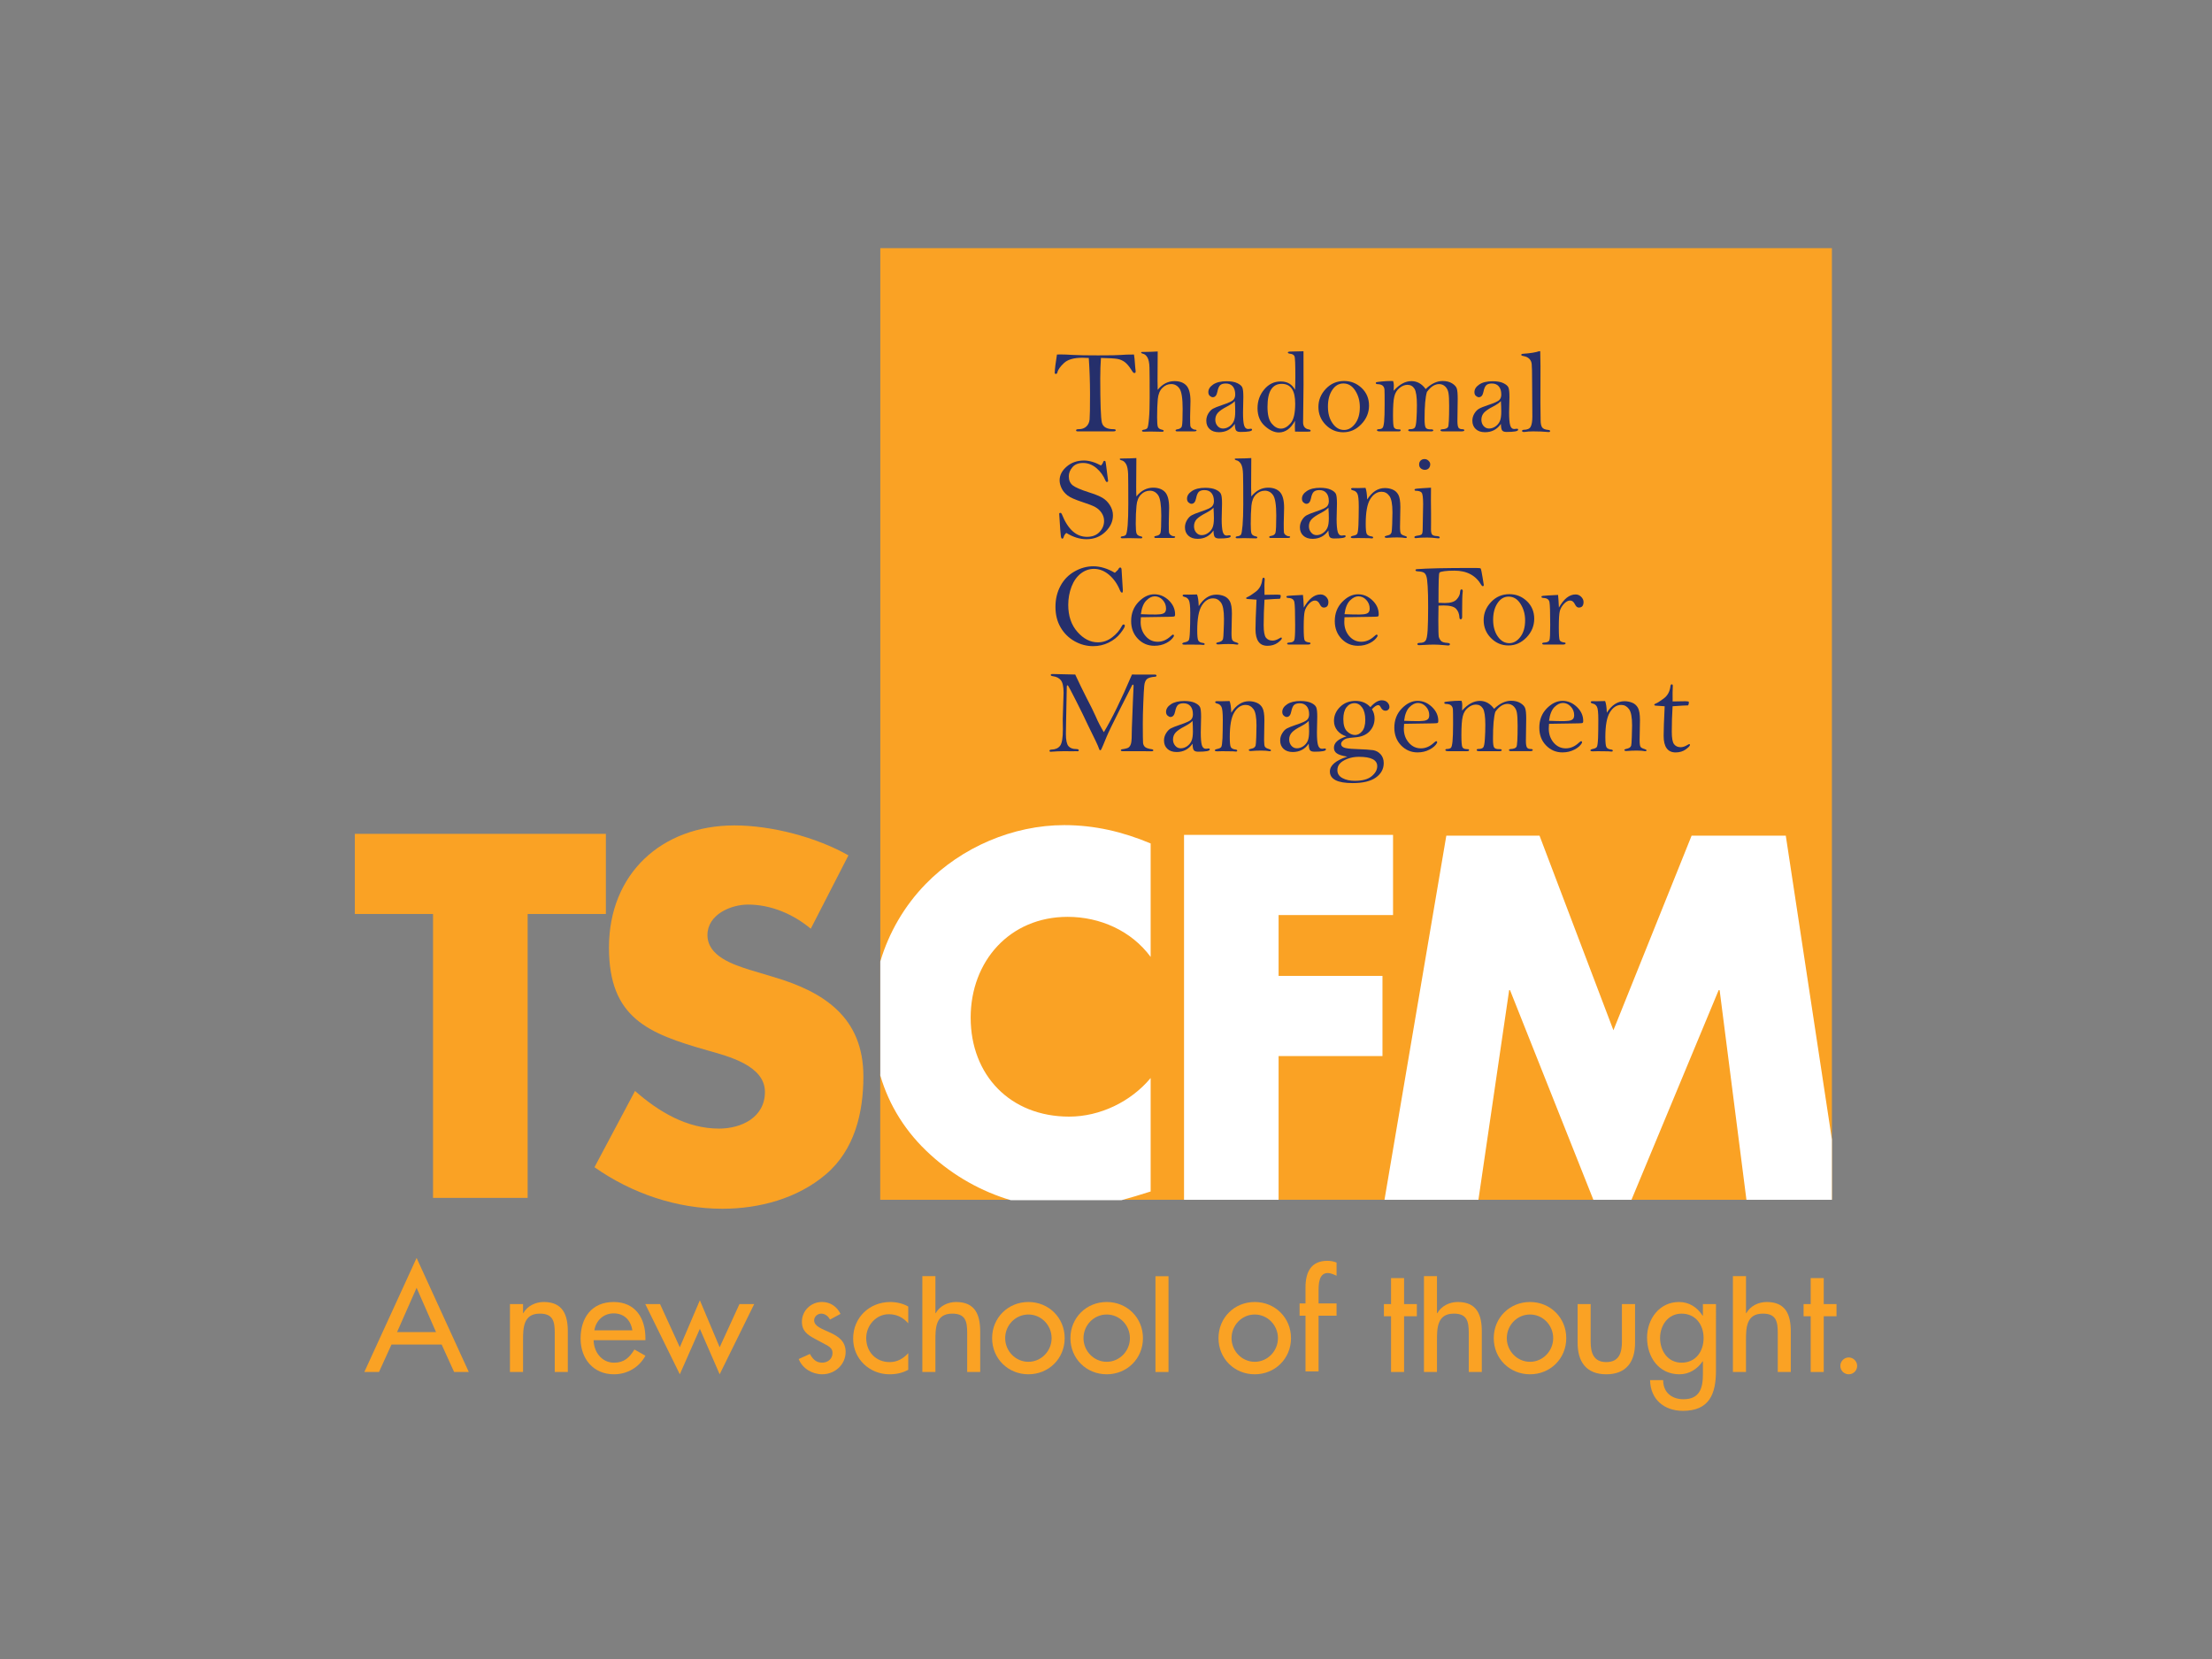 <?xml version="1.0" encoding="iso-8859-1"?>
<!-- Generator: Adobe Illustrator 17.0.0, SVG Export Plug-In . SVG Version: 6.00 Build 0)  -->
<!DOCTYPE svg PUBLIC "-//W3C//DTD SVG 1.1//EN" "http://www.w3.org/Graphics/SVG/1.1/DTD/svg11.dtd">
<svg version="1.1" id="Layer_1" xmlns="http://www.w3.org/2000/svg" xmlns:xlink="http://www.w3.org/1999/xlink" x="0px" y="0px"
	 width="1440px" height="1080px" viewBox="0 0 1440 1080" style="enable-background:new 0 0 1440 1080;" xml:space="preserve">
<rect x="0" y="0" width="1440" height="1080" fill="#808080" stroke="none"/>
<g>
	<rect x="573.072" y="161.547" style="fill:#FAA224;" width="619.49" height="619.482"/>
	<g>
		<g>
			<g>
				<g>
					<polygon style="fill:#FAA224;" points="1062.023,780.995 1136.84,780.995 1119.399,644.516 1118.747,644.516 					"/>
					<path style="fill:#FAA224;" d="M606.047,751.427c-16.414-14.8-27.205-32.486-32.975-52.307v81.875h85.241
						C639.087,775.348,621.214,765.258,606.047,751.427z"/>
					<polygon style="fill:#FAA224;" points="982.34,644.516 962.397,780.995 1037.214,780.995 982.968,644.516 					"/>
				</g>
				<g>
					<path style="fill:#252F6B;" d="M708.786,233.03c-1.997-0.081-3.382-0.139-4.197-0.139c-5.501,0-9.478,1.149-11.915,3.423
						c-2.461,2.298-3.936,4.344-4.328,6.153c-0.122,0.636-0.465,0.937-1.035,0.937c-0.253,0-0.481-0.122-0.709-0.342
						c0.106-3.04,0.628-7.123,1.475-12.274c1.231-0.033,1.989-0.049,2.339-0.049c1.98,0,4.646,0.106,7.963,0.318
						c3.562,0.212,9.079,0.293,16.439,0.293c7.571,0,12.543-0.073,14.825-0.269c2.078-0.196,4.906-0.293,8.566-0.293
						c0.318,1.842,0.489,3.716,0.611,5.713c0.171,2.249,0.302,3.871,0.448,4.784c0.033,0.171,0.033,0.408,0.033,0.644
						c0,0.595-0.269,0.896-0.766,0.896c-0.342,0-0.595-0.114-0.815-0.31c-0.228-0.228-0.725-0.954-1.483-2.152
						c-1.32-2.078-2.69-3.619-4.075-4.703c-1.467-1.051-3.064-1.711-4.76-2.013c-1.785-0.318-5.338-0.513-10.693-0.628
						c-0.293,3.839-0.456,8.24-0.456,13.154c0,16.308,0.367,25.941,1.043,28.859c0.709,2.934,3.203,4.377,7.514,4.377
						c1.027,0,1.524,0.236,1.524,0.652c0,0.513-0.473,0.75-1.467,0.75h-23.423c-0.619,0-0.921-0.22-0.921-0.709
						c0-0.481,0.579-0.709,1.777-0.709c2.013,0,3.635-0.562,4.849-1.703c1.255-1.133,1.964-2.673,2.168-4.597
						c0.187-1.923,0.277-7.498,0.277-16.724C709.584,248.491,709.323,240.716,708.786,233.03z"/>
					<path style="fill:#252F6B;" d="M753.651,253.788c3.089-3.806,6.724-5.689,10.945-5.689c3.35,0,5.909,0.945,7.702,2.853
						c1.785,1.907,2.698,5.289,2.698,10.188l-0.236,10.09c0,3.219,0.033,5.192,0.138,5.876c0.082,0.66,0.416,1.28,1.06,1.793
						c0.652,0.505,1.312,0.774,1.948,0.799c0.66,0,1.043,0.155,1.043,0.456c0,0.456-0.603,0.668-1.703,0.668H765.95
						c-0.416-0.09-0.644-0.31-0.644-0.636c0-0.35,0.277-0.554,0.872-0.652c1.793-0.22,2.91-0.929,3.211-2.119
						c0.35-1.182,0.505-4.931,0.505-11.263c0-6.813-0.685-11.182-2.037-13.179c-1.361-1.956-3.154-2.95-5.387-2.95
						c-2.217,0-4.116,0.839-5.795,2.51c-1.663,1.654-2.657,4.108-2.967,7.319c-0.293,3.244-0.432,7.18-0.432,11.818
						c0,3.162,0.139,5.224,0.481,6.194c0.35,0.97,1.28,1.606,2.844,1.899c0.619,0.098,0.929,0.334,0.929,0.693
						c0,0.416-0.31,0.611-0.905,0.611l-7.71-0.147c-1.654,0-3.073,0.049-4.279,0.106c-0.774,0-1.19-0.204-1.19-0.611
						c0-0.342,0.326-0.562,0.954-0.652c1.198-0.13,2.013-0.497,2.469-1.027c0.424-0.522,0.799-2.584,1.1-6.153
						c0.326-3.57,0.456-8.134,0.456-13.684c0-9.943-0.041-16.43-0.122-19.527c-0.065-3.097-0.546-5.33-1.353-6.707
						c-0.823-1.394-1.809-2.184-2.983-2.412c-0.701-0.155-1.068-0.424-1.068-0.774c0-0.204,0.09-0.318,0.269-0.35
						c0.163-0.041,0.954-0.041,2.437-0.041c2.494,0,5.183-0.122,8.052-0.285l-0.114,18.957
						C753.537,250.178,753.586,252.183,753.651,253.788z"/>
					<path style="fill:#252F6B;" d="M803.864,275.964c-1.28,1.793-2.747,3.154-4.483,4.067c-1.695,0.896-3.7,1.328-5.86,1.328
						c-2.592,0-4.597-0.676-6.055-2.038c-1.475-1.394-2.168-3.187-2.168-5.428c0-1.679,0.416-3.236,1.296-4.694
						c0.872-1.434,1.875-2.478,2.999-3.121c1.141-0.636,3.13-1.434,5.99-2.396c4.059-1.361,6.504-2.469,7.319-3.366
						c0.799-0.88,1.222-2.037,1.222-3.472c0-2.266-0.538-4.026-1.589-5.306c-1.108-1.263-2.584-1.883-4.556-1.883
						c-1.597,0-2.812,0.342-3.635,1.076c-0.799,0.742-1.434,2.176-1.842,4.328c-0.465,2.347-1.475,3.521-3.007,3.521
						c-0.587,0-1.19-0.285-1.866-0.831c-0.652-0.554-1.011-1.394-1.011-2.478c0-1.915,1.068-3.562,3.17-4.996
						c2.127-1.41,5.004-2.095,8.696-2.095c2.918,0,5.24,0.391,6.968,1.231c1.76,0.839,2.869,1.785,3.293,2.861
						c0.465,1.043,0.66,3.13,0.66,6.17l-0.204,10.082c0,3.896,0.204,6.65,0.676,8.297c0.481,1.646,1.328,2.453,2.632,2.453
						c0.236,0,0.595-0.024,1.035-0.098l0.676-0.081c0.595,0,0.872,0.204,0.872,0.644c0,0.978-2.494,1.451-7.522,1.451
						c-1.451,0-2.437-0.334-2.926-1.011C804.181,279.485,803.896,278.092,803.864,275.964z M803.864,261.091
						c-0.766,1.002-2.518,2.201-5.216,3.619c-2.665,1.369-4.564,2.673-5.738,3.92c-1.157,1.28-1.76,2.812-1.76,4.588
						c0,1.606,0.489,2.967,1.434,4.083c0.954,1.1,2.143,1.671,3.57,1.671c1.467,0,2.828-0.465,4.173-1.369
						c1.263-0.896,2.233-2.037,2.852-3.439c0.628-1.385,0.937-3.472,0.937-6.21C804.124,265.899,804.035,263.617,803.864,261.091z"
						/>
					<path style="fill:#252F6B;" d="M848.566,228.662c0.024,5.436,0.024,12.755,0.024,22.038l-0.285,24.189
						c0,2.673,1.239,4.238,3.684,4.654c0.823,0.155,1.231,0.432,1.231,0.799c0,0.302-0.155,0.481-0.456,0.579
						c-0.261,0.065-1.956,0.106-5.029,0.106c-1.589-0.024-3.146-0.049-4.67-0.065c-0.09-1.557-0.114-2.673-0.114-3.358
						c0-0.872,0.024-2.103,0.114-3.692c-1.402,2.543-2.975,4.442-4.711,5.721c-1.785,1.247-3.684,1.891-5.811,1.891
						c-3.032,0-6.096-1.426-9.209-4.271c-3.121-2.853-4.686-6.675-4.686-11.516c0-4.686,1.451-8.778,4.377-12.233
						c2.885-3.472,6.487-5.175,10.725-5.175c2.135,0,3.953,0.432,5.518,1.337c1.557,0.905,2.812,2.266,3.806,4.099
						c0.106-2.975,0.196-5.811,0.196-8.443c0-8.101-0.163-12.592-0.595-13.464c-0.424-0.896-1.361-1.443-2.861-1.597
						c-0.937-0.13-1.426-0.383-1.426-0.75c0-0.448,0.595-0.652,1.777-0.652L848.566,228.662z M843.163,262.794
						c0-4.311-0.701-7.539-2.143-9.682c-1.475-2.16-3.692-3.227-6.675-3.227c-3.024,0-5.363,1.247-6.919,3.757
						c-1.557,2.502-2.29,6.259-2.29,11.255c0,5.069,0.905,8.68,2.755,10.864c1.842,2.209,3.798,3.276,5.998,3.276
						c2.168,0,4.23-1.149,6.243-3.439C842.185,273.291,843.163,269.029,843.163,262.794z"/>
					<path style="fill:#252F6B;" d="M858.281,264.921c0-4.466,1.614-8.395,4.849-11.809c3.203-3.399,7.172-5.086,11.875-5.086
						c4.434,0,8.232,1.524,11.443,4.564c3.178,3.04,4.784,6.854,4.784,11.426c0,4.613-1.695,8.68-5.045,12.16
						c-3.35,3.496-7.286,5.224-11.736,5.224c-4.425,0-8.223-1.597-11.402-4.809C859.87,273.373,858.281,269.493,858.281,264.921z
						 M864.475,264.693c0,4.377,0.978,7.995,3.024,10.88c1.989,2.893,4.515,4.336,7.49,4.336c2.714,0,5.126-1.361,7.172-4.075
						c2.07-2.706,3.089-6.316,3.089-10.791c0-4.018-0.962-7.588-2.975-10.717c-1.98-3.138-4.572-4.694-7.734-4.694
						c-2.983,0-5.387,1.418-7.262,4.262C865.372,256.763,864.475,260.349,864.475,264.693z"/>
					<path style="fill:#252F6B;" d="M906.92,248.051c0.31,0.986,0.448,1.874,0.448,2.698c-0.016,1.19-0.049,2.404-0.106,3.635
						c1.899-2.103,3.798-3.676,5.729-4.727c1.891-1.043,3.879-1.557,5.86-1.557c1.769,0,3.488,0.424,5.012,1.263
						c1.565,0.888,2.999,2.168,4.23,3.92c1.826-1.769,3.659-3.089,5.493-3.945c1.826-0.88,3.692-1.312,5.534-1.312
						c2.437,0,4.515,0.497,6.161,1.524c1.646,1.019,2.673,2.143,3.089,3.374c0.399,1.223,0.587,3.488,0.587,6.756l-0.187,14.344
						c0,2.103,0.228,3.513,0.628,4.287c0.424,0.725,1.271,1.108,2.575,1.108c0.848,0,1.296,0.253,1.296,0.693
						c0,0.489-0.693,0.709-2.078,0.709h-11.728c-1.125,0-1.703-0.22-1.703-0.668c0-0.416,0.326-0.628,0.978-0.676
						c2.095-0.098,3.398-0.587,3.904-1.443c0.489-0.848,0.742-5.436,0.742-13.741c0-3.888-0.114-6.683-0.432-8.403
						c-0.277-1.72-0.962-3.121-2.062-4.214c-1.1-1.092-2.437-1.638-4.067-1.638c-1.394,0-2.738,0.44-4.083,1.28
						c-1.32,0.848-2.559,2.119-3.822,3.831c-1.027,3.341-1.532,9.21-1.532,17.612c0,2.95,0.253,4.809,0.709,5.575
						c0.448,0.799,1.508,1.182,3.121,1.182h0.66c0.782,0,1.182,0.22,1.182,0.644c0,0.456-0.505,0.668-1.508,0.668h-12.844
						c-1.296,0-1.956-0.22-1.956-0.709c0-0.481,0.383-0.709,1.108-0.709c1.565,0,2.608-0.326,3.146-0.986
						c0.562-0.652,0.913-2.494,1.117-5.583c0.196-3.081,0.285-6.096,0.285-9.112c0-5.412-0.546-8.973-1.581-10.668
						c-1.06-1.695-2.6-2.551-4.597-2.551c-1.736,0-3.439,0.685-5.135,2.046c-1.711,1.369-2.836,3.219-3.39,5.558
						c-0.611,2.355-0.856,6.479-0.856,12.347c0,4.189,0.163,6.732,0.587,7.661c0.399,0.921,1.385,1.394,3.007,1.394
						c0.628,0,1.027,0.033,1.165,0.122c0.139,0.065,0.196,0.245,0.196,0.603c0,0.399-0.481,0.587-1.475,0.587H898.51
						c-1.394,0-2.111-0.22-2.111-0.709c0-0.424,0.269-0.66,0.782-0.693c1.353-0.033,2.315-0.293,2.763-0.791
						c0.505-0.456,0.88-1.842,1.117-4.173c0.228-2.298,0.326-6.047,0.326-11.255s-0.016-8.354-0.09-9.454
						c-0.049-1.092-0.424-1.972-1.133-2.632c-0.676-0.652-1.875-1.011-3.48-1.043c-0.685-0.033-1.035-0.261-1.035-0.66
						c0-0.277,0.09-0.448,0.293-0.587c0.163-0.098,1.337-0.253,3.464-0.481c2.119-0.212,3.969-0.318,5.615-0.318
						C905.412,248.018,906.032,248.026,906.92,248.051z"/>
					<path style="fill:#252F6B;" d="M977.075,275.964c-1.255,1.793-2.755,3.154-4.474,4.067c-1.736,0.896-3.692,1.328-5.868,1.328
						c-2.559,0-4.572-0.676-6.031-2.038c-1.483-1.394-2.209-3.187-2.209-5.428c0-1.679,0.44-3.236,1.32-4.694
						c0.888-1.434,1.891-2.478,3.04-3.121c1.092-0.636,3.089-1.434,5.95-2.396c4.059-1.361,6.52-2.469,7.311-3.366
						c0.823-0.88,1.206-2.037,1.206-3.472c0-2.266-0.513-4.026-1.606-5.306c-1.043-1.263-2.575-1.883-4.499-1.883
						c-1.614,0-2.836,0.342-3.635,1.076c-0.807,0.742-1.434,2.176-1.866,4.328c-0.456,2.347-1.475,3.521-3.007,3.521
						c-0.562,0-1.198-0.285-1.866-0.831c-0.676-0.554-0.994-1.394-0.994-2.478c0-1.915,1.051-3.562,3.178-4.996
						c2.103-1.41,4.996-2.095,8.68-2.095c2.885,0,5.273,0.391,6.968,1.231c1.736,0.839,2.861,1.785,3.325,2.861
						c0.432,1.043,0.644,3.13,0.644,6.17l-0.22,10.082c0,3.896,0.22,6.65,0.693,8.297c0.465,1.646,1.328,2.453,2.575,2.453
						c0.293,0,0.636-0.024,1.084-0.098l0.685-0.081c0.562,0,0.848,0.204,0.848,0.644c0,0.978-2.502,1.451-7.522,1.451
						c-1.459,0-2.412-0.334-2.918-1.011C977.385,279.485,977.133,278.092,977.075,275.964z M977.075,261.091
						c-0.791,1.002-2.502,2.201-5.183,3.619c-2.673,1.369-4.613,2.673-5.786,3.92c-1.149,1.28-1.728,2.812-1.728,4.588
						c0,1.606,0.473,2.967,1.41,4.083c0.978,1.1,2.127,1.671,3.57,1.671c1.475,0,2.869-0.465,4.173-1.369
						c1.28-0.896,2.241-2.037,2.852-3.439c0.636-1.385,0.929-3.472,0.929-6.21C977.304,265.899,977.238,263.617,977.075,261.091z"/>
					<path style="fill:#252F6B;" d="M1002.675,228.621c0.09,3.187,0.147,6.39,0.171,9.601l-0.049,23.717l0.139,11.508
						c0,2.176,0.31,3.773,0.962,4.735c0.603,0.945,1.956,1.524,4.002,1.695c0.815,0.09,1.222,0.326,1.222,0.725
						c0,0.44-0.334,0.66-1.002,0.66c-0.155,0-0.399-0.016-0.652-0.049c-2.592-0.245-5.721-0.391-9.381-0.391
						c-2.184,0-3.969,0.139-5.33,0.35c-0.277,0.041-0.513,0.041-0.725,0.041c-0.799,0-1.174-0.236-1.174-0.701
						c0-0.44,0.342-0.668,1.051-0.701c2.298-0.024,3.831-0.676,4.54-1.997c0.701-1.312,1.1-3.513,1.1-6.577l-0.147-21.72
						c-0.016-6.985-0.106-11.174-0.277-12.527c-0.139-1.369-0.676-2.51-1.573-3.415c-0.905-0.913-2.143-1.483-3.725-1.76
						c-0.994-0.147-1.5-0.416-1.5-0.799c0-0.432,0.391-0.668,1.247-0.709c4.613-0.302,8.134-0.888,10.456-1.679h0.644V228.621z"/>
					<path style="fill:#252F6B;" d="M716.756,303.031c0.668-0.685,1.141-1.394,1.361-2.135c0.196-0.611,0.481-0.905,0.839-0.905
						c0.236,0,0.481,0.122,0.709,0.383c0.204,0.897,0.465,2.755,0.782,5.534l0.921,7.148c0,0.456-0.31,0.701-0.848,0.701
						c-0.293,0-0.554-0.261-0.807-0.766c-1.361-3.325-3.341-6.088-6.007-8.313c-2.633-2.192-5.501-3.293-8.623-3.293
						c-3.097,0-5.42,0.937-6.968,2.804c-1.557,1.858-2.331,3.822-2.331,5.901c0,2.535,0.856,4.482,2.527,5.844
						c1.703,1.345,5.224,2.861,10.546,4.564c3.888,1.231,6.846,2.404,8.778,3.545c1.956,1.133,3.586,2.747,4.882,4.8
						c1.312,2.062,2.005,4.271,2.005,6.634c0,4.01-1.671,7.612-5.004,10.799c-3.317,3.178-7.392,4.743-12.241,4.743
						c-4.344,0-8.68-1.361-13.097-4.075c-0.856,0.717-1.426,1.557-1.679,2.535c-0.228,0.799-0.53,1.206-0.994,1.206
						c-0.391,0-0.701-0.513-0.888-1.565c-0.163-1.043-0.562-5.974-1.092-14.776c0.106-0.318,0.359-0.481,0.782-0.481
						c0.408,0,0.685,0.293,0.937,0.848c3.92,9.829,9.356,14.768,16.365,14.768c3.529,0,6.21-1.068,8.191-3.17
						c1.964-2.095,2.95-4.491,2.95-7.205c0-1.883-0.538-3.627-1.589-5.192c-1.043-1.573-2.429-2.844-4.165-3.822
						c-1.752-0.954-4.531-2.029-8.272-3.227c-4.8-1.573-8.109-3.016-9.853-4.401c-1.711-1.385-3.024-2.95-3.814-4.686
						c-0.831-1.752-1.255-3.439-1.255-5.053c0-3.399,1.565-6.373,4.621-8.998c3.064-2.616,6.797-3.928,11.255-3.928
						c1.679,0,3.431,0.277,5.273,0.807C712.812,301.132,714.743,301.939,716.756,303.031z"/>
					<path style="fill:#252F6B;" d="M739.788,323.177c3.064-3.79,6.724-5.705,10.913-5.705c3.35,0,5.95,0.97,7.734,2.861
						c1.76,1.923,2.665,5.306,2.665,10.196l-0.228,10.106c0,3.211,0.057,5.175,0.122,5.844c0.081,0.701,0.448,1.288,1.068,1.809
						c0.66,0.497,1.312,0.758,1.923,0.782c0.709,0,1.051,0.163,1.051,0.481c0,0.44-0.562,0.668-1.654,0.668h-11.304
						c-0.416-0.082-0.644-0.318-0.644-0.644c0-0.342,0.277-0.562,0.872-0.652c1.809-0.228,2.861-0.929,3.178-2.095
						c0.326-1.198,0.497-4.947,0.497-11.271c0-6.797-0.676-11.198-2.029-13.179c-1.361-1.964-3.162-2.95-5.395-2.95
						c-2.16,0-4.124,0.839-5.754,2.494c-1.679,1.663-2.673,4.099-2.95,7.327c-0.334,3.244-0.489,7.164-0.489,11.834
						c0,3.154,0.187,5.216,0.522,6.178c0.334,0.978,1.239,1.597,2.795,1.907c0.652,0.098,0.937,0.326,0.937,0.676
						c0,0.408-0.285,0.619-0.872,0.619l-7.71-0.155c-1.679,0-3.097,0.041-4.311,0.114c-0.774,0-1.141-0.204-1.141-0.603
						c0-0.359,0.277-0.587,0.913-0.66c1.214-0.155,2.046-0.489,2.461-1.035c0.432-0.53,0.831-2.575,1.149-6.145
						c0.285-3.578,0.407-8.126,0.407-13.692c0-9.919-0.024-16.455-0.106-19.544c-0.122-3.081-0.546-5.297-1.385-6.691
						c-0.807-1.369-1.793-2.184-2.958-2.404c-0.709-0.171-1.084-0.424-1.084-0.766c0-0.196,0.09-0.334,0.269-0.367
						c0.204-0.049,0.986-0.065,2.461-0.065c2.486,0,5.183-0.09,8.06-0.261l-0.122,18.957
						C739.658,319.559,739.69,321.572,739.788,323.177z"/>
					<path style="fill:#252F6B;" d="M789.976,345.354c-1.255,1.801-2.722,3.146-4.458,4.059c-1.728,0.905-3.684,1.361-5.868,1.361
						c-2.559,0-4.597-0.693-6.064-2.078c-1.451-1.361-2.192-3.154-2.192-5.395c0-1.695,0.465-3.252,1.345-4.711
						c0.848-1.451,1.858-2.478,2.999-3.121c1.125-0.636,3.097-1.434,5.958-2.396c4.091-1.345,6.487-2.486,7.311-3.358
						c0.823-0.897,1.255-2.054,1.255-3.48c0-2.266-0.57-4.051-1.622-5.289c-1.035-1.255-2.575-1.899-4.531-1.899
						c-1.614,0-2.795,0.359-3.627,1.076c-0.791,0.742-1.434,2.176-1.85,4.328c-0.481,2.339-1.475,3.521-3.024,3.521
						c-0.546,0-1.165-0.293-1.842-0.839c-0.652-0.546-1.019-1.385-1.019-2.478c0-1.923,1.059-3.57,3.178-4.98
						c2.119-1.41,4.988-2.119,8.672-2.119c2.934,0,5.273,0.416,7.001,1.247c1.752,0.831,2.836,1.777,3.252,2.844
						c0.465,1.059,0.685,3.138,0.685,6.186l-0.228,10.073c0,3.896,0.253,6.65,0.701,8.289c0.481,1.63,1.328,2.469,2.616,2.469
						c0.253,0,0.595-0.033,1.043-0.13l0.676-0.049c0.587,0,0.848,0.196,0.848,0.619c0,0.97-2.494,1.443-7.514,1.443
						c-1.418,0-2.38-0.318-2.901-0.994C790.286,348.883,790.033,347.489,789.976,345.354z M789.976,330.472
						c-0.75,1.002-2.469,2.201-5.192,3.619c-2.665,1.385-4.605,2.698-5.77,3.928c-1.149,1.263-1.711,2.812-1.711,4.58
						c0,1.606,0.448,2.975,1.402,4.075c0.978,1.125,2.135,1.695,3.553,1.695c1.508,0,2.861-0.465,4.173-1.385
						c1.296-0.88,2.266-2.029,2.885-3.447c0.628-1.385,0.937-3.447,0.937-6.202C790.253,335.28,790.139,333.006,789.976,330.472z"/>
					<path style="fill:#252F6B;" d="M814.589,323.177c3.089-3.79,6.724-5.705,10.945-5.705c3.35,0,5.941,0.97,7.71,2.861
						c1.777,1.923,2.698,5.306,2.698,10.196l-0.236,10.106c0,3.211,0.041,5.175,0.122,5.844c0.073,0.701,0.424,1.288,1.108,1.809
						c0.652,0.497,1.28,0.758,1.932,0.782c0.676,0,1.019,0.163,1.019,0.481c0,0.44-0.562,0.668-1.695,0.668h-11.263
						c-0.465-0.082-0.66-0.318-0.66-0.644c0-0.342,0.285-0.562,0.872-0.652c1.817-0.228,2.844-0.929,3.187-2.095
						c0.334-1.198,0.513-4.947,0.513-11.271c0-6.797-0.693-11.198-2.046-13.179c-1.369-1.964-3.162-2.95-5.387-2.95
						c-2.192,0-4.116,0.839-5.795,2.494c-1.671,1.663-2.641,4.099-2.95,7.327c-0.285,3.244-0.44,7.164-0.44,11.834
						c0,3.154,0.155,5.216,0.473,6.178c0.35,0.978,1.271,1.597,2.804,1.907c0.66,0.098,0.994,0.326,0.994,0.676
						c0,0.408-0.318,0.619-0.937,0.619l-7.685-0.155c-1.646,0-3.13,0.041-4.336,0.114c-0.742,0-1.117-0.204-1.117-0.603
						c0-0.359,0.293-0.587,0.88-0.66c1.247-0.155,2.038-0.489,2.502-1.035c0.448-0.53,0.782-2.575,1.108-6.145
						c0.285-3.578,0.448-8.126,0.448-13.692c0-9.919-0.049-16.455-0.147-19.544c-0.082-3.081-0.53-5.297-1.32-6.691
						c-0.839-1.369-1.785-2.184-2.983-2.404c-0.709-0.171-1.076-0.424-1.076-0.766c0-0.196,0.081-0.334,0.261-0.367
						c0.171-0.049,0.962-0.065,2.461-0.065c2.494,0,5.159-0.09,8.028-0.261l-0.106,18.957
						C814.475,319.559,814.532,321.572,814.589,323.177z"/>
					<path style="fill:#252F6B;" d="M864.785,345.354c-1.214,1.801-2.698,3.146-4.434,4.059c-1.76,0.905-3.684,1.361-5.884,1.361
						c-2.559,0-4.572-0.693-6.047-2.078c-1.451-1.361-2.184-3.154-2.184-5.395c0-1.695,0.424-3.252,1.328-4.711
						c0.848-1.451,1.875-2.478,3.007-3.121c1.125-0.636,3.113-1.434,5.958-2.396c4.042-1.345,6.495-2.486,7.327-3.358
						c0.799-0.897,1.206-2.054,1.206-3.48c0-2.266-0.538-4.051-1.581-5.289c-1.084-1.255-2.592-1.899-4.548-1.899
						c-1.597,0-2.795,0.359-3.627,1.076c-0.831,0.742-1.451,2.176-1.875,4.328c-0.456,2.339-1.443,3.521-2.999,3.521
						c-0.579,0-1.165-0.293-1.842-0.839c-0.685-0.546-1.027-1.385-1.027-2.478c0-1.923,1.043-3.57,3.17-4.98
						c2.111-1.41,4.996-2.119,8.68-2.119c2.926,0,5.24,0.416,6.976,1.247c1.785,0.831,2.861,1.777,3.325,2.844
						c0.424,1.059,0.644,3.138,0.644,6.186l-0.228,10.073c0,3.896,0.261,6.65,0.717,8.289c0.44,1.63,1.32,2.469,2.592,2.469
						c0.261,0,0.628-0.033,1.051-0.13l0.652-0.049c0.595,0,0.88,0.196,0.88,0.619c0,0.97-2.486,1.443-7.514,1.443
						c-1.451,0-2.396-0.318-2.893-0.994C865.127,348.883,864.834,347.489,864.785,345.354z M864.785,330.472
						c-0.774,1.002-2.461,2.201-5.159,3.619c-2.698,1.385-4.605,2.698-5.762,3.928c-1.198,1.263-1.76,2.812-1.76,4.58
						c0,1.606,0.481,2.975,1.451,4.075c0.929,1.125,2.127,1.695,3.545,1.695c1.467,0,2.852-0.465,4.14-1.385
						c1.337-0.88,2.274-2.029,2.901-3.447c0.611-1.385,0.921-3.447,0.921-6.202C865.062,335.28,864.98,333.006,864.785,330.472z"/>
					<path style="fill:#252F6B;" d="M888.933,317.603c0.603,1.491,0.962,4.018,1.084,7.571c1.581-2.478,3.35-4.352,5.249-5.607
						c1.932-1.247,4.034-1.85,6.3-1.85c1.728,0,3.399,0.302,4.988,0.962c1.614,0.66,2.861,1.769,3.741,3.358
						c0.872,1.597,1.328,4.279,1.328,8.093l-0.22,12.853c0,2.355,0.196,3.806,0.562,4.417c0.391,0.595,1.247,1.068,2.543,1.443
						c0.888,0.245,1.337,0.522,1.337,0.815c0,0.399-0.22,0.579-0.644,0.579c-0.188,0-0.367,0-0.53-0.016
						c-1.165-0.253-2.926-0.359-5.183-0.359c-2.054,0-4.295,0.09-6.634,0.277c-0.937,0-1.394-0.22-1.394-0.636
						c0-0.318,0.228-0.513,0.742-0.628c1.385-0.318,2.323-0.611,2.755-0.954c0.424-0.31,0.725-0.758,0.921-1.312
						c0.171-0.538,0.318-2.372,0.44-5.485c0.106-3.138,0.163-5.672,0.163-7.628c0-5.355-0.685-8.916-2.046-10.693
						c-1.304-1.785-2.999-2.673-5.012-2.673c-2.975,0-5.444,1.622-7.433,4.833c-1.956,3.203-2.91,8.557-2.91,16.08
						c0,3.39,0.212,5.575,0.644,6.496c0.456,0.905,1.565,1.483,3.342,1.703c0.538,0.041,0.823,0.277,0.823,0.709
						c0,0.359-0.285,0.538-0.823,0.538l-1.98-0.155c-0.701-0.057-3.064-0.081-7.033-0.081l-3.04,0.081
						c-1.125,0-1.663-0.187-1.663-0.611c0-0.432,0.603-0.774,1.817-1.002c1.157-0.204,1.923-0.628,2.347-1.19
						c0.399-0.579,0.676-2.461,0.823-5.705c0.114-3.236,0.212-7.262,0.212-12.111c0-4.499-0.318-7.294-0.937-8.395
						c-0.603-1.1-1.451-1.76-2.567-2.013c-0.962-0.236-1.508-0.562-1.508-0.954c0-0.448,0.416-0.652,1.165-0.652l3.089,0.049
						C884.117,317.717,885.844,317.668,888.933,317.603z"/>
					<path style="fill:#252F6B;" d="M931.574,317.472l-0.049,8.582l0.081,8.003v6.031l-0.033,4.564c0,1.826,0.31,2.983,0.88,3.504
						c0.603,0.497,1.508,0.758,2.69,0.807c1.402,0.065,2.111,0.383,2.111,0.872c0,0.408-0.269,0.619-0.799,0.619
						c-0.187,0-0.416,0-0.668-0.041c-2.396-0.302-4.572-0.473-6.602-0.473c-3.244,0-5.509,0.106-6.765,0.302
						c-0.244,0.073-0.505,0.09-0.725,0.09c-0.628,0-0.937-0.228-0.937-0.701c0-0.432,0.701-0.75,2.119-0.945
						c1.385-0.155,2.282-0.473,2.69-0.921c0.399-0.44,0.595-1.703,0.595-3.798l0.285-15.77c0-4.23-0.342-6.724-0.97-7.49
						c-0.644-0.782-1.866-1.198-3.708-1.231c-0.595,0-0.896-0.22-0.896-0.628c0-0.22,0.106-0.399,0.31-0.522
						c0.204-0.13,1.703-0.302,4.531-0.489C928.518,317.611,930.49,317.521,931.574,317.472z M927.352,298.85
						c0.97,0,1.834,0.334,2.592,1.068c0.758,0.717,1.125,1.459,1.125,2.315c0,0.994-0.285,1.842-0.896,2.559
						c-0.628,0.709-1.508,1.059-2.6,1.059c-0.954,0-1.842-0.302-2.592-0.921c-0.774-0.644-1.133-1.475-1.133-2.543
						c0-1.051,0.31-1.883,0.962-2.551C925.47,299.184,926.317,298.85,927.352,298.85z"/>
					<path style="fill:#252F6B;" d="M725.77,372.892c1.394-1.231,2.209-2.086,2.404-2.535c0.261-0.595,0.628-0.905,1.092-0.905
						c0.53,0,0.815,0.465,0.872,1.377l0.823,13.309c0,0.758-0.033,1.231-0.09,1.377c-0.057,0.179-0.261,0.261-0.57,0.261
						c-0.391,0-0.823-0.538-1.288-1.63c-1.654-4.075-4.018-7.392-7.025-9.959c-3.032-2.559-6.284-3.855-9.804-3.855
						c-3.13,0-5.966,1.002-8.574,2.999c-2.575,2.005-4.588,4.833-6.039,8.525c-1.41,3.7-2.152,7.694-2.152,11.915
						c0,7.229,2.005,13.097,5.99,17.604c3.961,4.507,8.411,6.773,13.325,6.773c3.317,0,6.406-1.076,9.185-3.187
						c2.795-2.086,4.906-4.54,6.324-7.311c0.367-0.766,0.782-1.125,1.19-1.125c0.579,0,0.823,0.293,0.823,0.905
						c0,0.725-0.962,2.355-2.893,4.841c-1.923,2.478-4.482,4.491-7.612,6.055c-3.138,1.532-6.479,2.315-10.114,2.315
						c-4.254,0-8.289-1.068-12.111-3.227c-3.822-2.168-6.838-5.143-9.071-8.973c-2.241-3.822-3.358-8.272-3.358-13.415
						c0-5.037,1.092-9.576,3.268-13.611c2.168-4.051,5.216-7.18,9.169-9.421c3.936-2.233,8.003-3.35,12.192-3.35
						c2.233,0,4.54,0.334,6.862,1.043C720.954,370.407,723.366,371.466,725.77,372.892z"/>
					<path style="fill:#252F6B;" d="M742.698,401.809c-0.106,1.32-0.147,2.347-0.147,3.113c0,3.594,1.06,6.642,3.187,9.12
						c2.135,2.502,4.784,3.741,7.914,3.741c3.056,0,5.876-1.206,8.509-3.659c0.75-0.693,1.239-1.019,1.434-1.019
						c0.399,0,0.636,0.326,0.652,0.97c-0.962,1.785-2.608,3.301-4.955,4.515c-2.331,1.214-4.939,1.809-7.832,1.809
						c-4.205,0-7.767-1.508-10.701-4.548c-2.926-3.056-4.393-6.879-4.393-11.532c0-4.996,1.622-9.136,4.817-12.47
						c3.211-3.325,6.675-4.988,10.302-4.988c3.456,0,6.553,1.296,9.324,3.896c2.747,2.608,4.165,5.656,4.165,9.177
						c0,0.522-0.082,0.945-0.261,1.19c-0.155,0.245-1.157,0.383-2.942,0.383L742.698,401.809z M742.698,399.836
						c3.325,0.147,6.536,0.212,9.65,0.212l2.005-0.098c1.524-0.049,2.722-0.359,3.521-0.888c0.815-0.546,1.214-1.516,1.214-2.877
						c0-2.152-0.725-4.002-2.176-5.591c-1.475-1.606-3.203-2.388-5.167-2.388c-1.834,0-3.692,0.905-5.501,2.73
						C744.401,392.762,743.236,395.721,742.698,399.836z"/>
					<path style="fill:#252F6B;" d="M779.25,386.992c0.619,1.483,0.994,4.034,1.117,7.588c1.589-2.494,3.35-4.368,5.24-5.607
						c1.923-1.255,3.993-1.874,6.275-1.874c1.728,0,3.39,0.326,5.004,0.97c1.614,0.66,2.861,1.777,3.741,3.358
						c0.888,1.589,1.337,4.287,1.337,8.085l-0.261,12.836c0,2.372,0.196,3.847,0.595,4.425c0.391,0.611,1.222,1.084,2.526,1.434
						c0.905,0.269,1.328,0.538,1.328,0.856c0,0.375-0.196,0.562-0.652,0.562c-0.163,0-0.334,0-0.53-0.024
						c-1.133-0.228-2.869-0.342-5.159-0.342c-2.029,0-4.262,0.081-6.634,0.261c-0.937,0-1.394-0.212-1.394-0.636
						c0-0.318,0.228-0.513,0.734-0.619c1.418-0.302,2.306-0.636,2.747-0.97c0.416-0.318,0.733-0.766,0.913-1.304
						c0.163-0.546,0.342-2.38,0.424-5.493c0.147-3.121,0.204-5.664,0.204-7.62c0-5.355-0.676-8.908-2.029-10.701
						c-1.353-1.769-3.032-2.649-5.037-2.649c-2.983,0-5.444,1.589-7.433,4.817c-1.948,3.211-2.91,8.566-2.91,16.08
						c0,3.399,0.196,5.55,0.652,6.487c0.424,0.921,1.557,1.5,3.358,1.703c0.513,0.041,0.807,0.285,0.807,0.717
						c0,0.359-0.293,0.522-0.807,0.522l-2.005-0.163c-0.701-0.033-3.064-0.065-7.033-0.065l-3.023,0.049
						c-1.149,0-1.671-0.179-1.671-0.603s0.595-0.742,1.801-0.986c1.133-0.236,1.932-0.636,2.355-1.198
						c0.408-0.57,0.685-2.469,0.799-5.705c0.13-3.236,0.228-7.262,0.228-12.103c0-4.499-0.342-7.302-0.929-8.395
						c-0.603-1.092-1.443-1.777-2.567-2.029c-0.986-0.228-1.467-0.546-1.467-0.954c0-0.44,0.375-0.636,1.141-0.636l3.089,0.033
						C774.434,387.098,776.154,387.065,779.25,386.992z"/>
					<path style="fill:#252F6B;" d="M823.179,390.382c-0.342,5.624-0.538,11.149-0.538,16.577c0,4.156,0.513,6.879,1.475,8.158
						c1.019,1.255,2.437,1.907,4.319,1.907c1.345,0,2.828-0.489,4.466-1.483c0.595-0.342,0.937-0.53,1.084-0.53
						c0.318,0,0.489,0.187,0.489,0.53c0,0.619-0.921,1.573-2.698,2.901c-1.842,1.312-4.067,1.972-6.659,1.972
						c-2.616,0-4.58-0.888-5.86-2.706c-1.288-1.809-1.94-4.499-1.94-8.085c0-3.741,0.228-10.171,0.668-19.242
						c-0.196-0.065-1.369-0.139-3.594-0.277l-2.282-0.155c-0.611-0.024-0.856-0.196-0.856-0.554c0-0.326,0.302-0.603,0.962-0.791
						c1.019-0.399,2.763-1.516,5.208-3.366c2.461-1.834,3.888-4.466,4.287-7.824c0.122-0.888,0.408-1.328,0.872-1.328
						c0.489,0,0.717,0.35,0.717,1.068c0,0.22,0,0.465-0.024,0.725c-0.09,0.97-0.155,2.119-0.155,3.399l0.065,5.941l8.346-0.122
						c1.41,0,2.16,0.171,2.217,0.497c0,1.174-0.204,1.915-0.579,2.209C831.834,389.812,828.517,389.999,823.179,390.382z"/>
					<path style="fill:#252F6B;" d="M848.778,395.541c1.614-2.836,3.317-4.98,5.134-6.422c1.809-1.434,3.708-2.135,5.754-2.135
						c1.369,0,2.584,0.497,3.61,1.508c1.011,1.019,1.5,2.152,1.5,3.407c0,2.421-0.994,3.619-3.056,3.619
						c-0.978,0-1.801-0.668-2.478-2.013c-0.799-1.711-1.866-2.567-3.211-2.567c-1.271,0-2.576,0.701-3.936,2.143
						c-1.32,1.426-2.241,2.991-2.69,4.67c-0.456,1.695-0.709,5.232-0.709,10.619c0,4.947,0.204,7.783,0.628,8.509
						c0.383,0.725,1.451,1.19,3.113,1.394c0.465,0.057,0.709,0.228,0.709,0.53c0,0.53-0.595,0.799-1.785,0.799h-12.176
						c-0.896,0-1.288-0.22-1.288-0.66c0-0.383,0.562-0.619,1.687-0.668c1.63-0.098,2.608-0.603,2.958-1.483
						c0.424-0.888,0.587-4.173,0.587-9.837c0-8.346-0.163-13.317-0.513-15.02c-0.334-1.663-1.606-2.567-3.814-2.665
						c-0.905-0.049-1.369-0.293-1.369-0.709c0-0.245,0.09-0.416,0.253-0.522c0.212-0.122,1.361-0.236,3.529-0.367l6.993-0.383
						C848.387,388.663,848.591,391.434,848.778,395.541z"/>
					<path style="fill:#252F6B;" d="M875.258,401.809c-0.081,1.32-0.13,2.347-0.13,3.113c0,3.594,1.068,6.642,3.17,9.12
						c2.16,2.502,4.768,3.741,7.906,3.741c3.064,0,5.868-1.206,8.517-3.659c0.758-0.693,1.239-1.019,1.443-1.019
						c0.416,0,0.652,0.326,0.652,0.97c-0.97,1.785-2.6,3.301-4.955,4.515c-2.339,1.214-4.947,1.809-7.808,1.809
						c-4.262,0-7.8-1.508-10.725-4.548c-2.91-3.056-4.393-6.879-4.393-11.532c0-4.996,1.614-9.136,4.817-12.47
						c3.236-3.325,6.667-4.988,10.326-4.988c3.439,0,6.536,1.296,9.307,3.896c2.747,2.608,4.156,5.656,4.156,9.177
						c0,0.522-0.073,0.945-0.253,1.19c-0.171,0.245-1.157,0.383-2.918,0.383L875.258,401.809z M875.258,399.836
						c3.325,0.147,6.536,0.212,9.65,0.212l2.005-0.098c1.54-0.049,2.73-0.359,3.545-0.888c0.799-0.546,1.198-1.516,1.198-2.877
						c0-2.152-0.733-4.002-2.184-5.591c-1.475-1.606-3.178-2.388-5.167-2.388c-1.842,0-3.651,0.905-5.493,2.73
						C877.002,392.762,875.804,395.721,875.258,399.836z"/>
					<path style="fill:#252F6B;" d="M936.464,394.245l-0.114,9.397c0,6.585,0.114,10.253,0.318,11.043
						c0.188,0.774,0.628,1.581,1.296,2.396c0.66,0.839,2.111,1.312,4.197,1.434c1.165,0.065,1.744,0.342,1.744,0.839
						c0,0.562-0.44,0.856-1.223,0.856c-0.31,0-1.117-0.073-2.396-0.204c-2.665-0.261-5.012-0.383-7.025-0.383
						c-1.736,0-4.14,0.098-7.213,0.285l-2.119,0.098c-0.856,0-1.223-0.261-1.223-0.75c0-0.505,0.595-0.766,1.785-0.766
						c1.614,0,2.779-0.465,3.529-1.369c0.701-0.905,1.165-3.252,1.385-6.993c0.204-3.757,0.31-8.72,0.31-14.857
						c0-5.786-0.073-10.367-0.31-13.692c-0.204-3.342-0.489-5.534-0.888-6.585c-0.342-1.035-0.88-1.785-1.606-2.225
						c-0.742-0.456-2.152-0.742-4.197-0.856c-0.823-0.049-1.231-0.31-1.231-0.742c0-0.391,0.367-0.628,1.059-0.66
						c6.349-0.513,18.386-0.774,36.047-0.774c2.999,0,4.646,0.057,4.923,0.147c0.269,0.082,0.456,0.245,0.546,0.489
						c0.139,0.228,0.497,2.005,1.051,5.281c0.562,3.252,0.839,4.988,0.839,5.126c0,0.53-0.228,0.815-0.644,0.815
						c-0.342,0-0.644-0.261-0.962-0.766c-3.602-6.227-9.413-9.34-17.482-9.34c-2.738,0-4.98,0.114-6.716,0.359
						c-1.695,0.245-2.747,0.538-3.007,0.88c-0.293,0.342-0.456,1.94-0.53,4.792c-0.09,2.836-0.147,7.824-0.147,14.898
						c2.013,0.106,3.399,0.147,4.173,0.147c3.659,0,6.218-0.774,7.628-2.339c1.451-1.573,2.201-3.178,2.258-4.841
						c0.065-1.141,0.367-1.695,0.888-1.695c0.546,0,0.856,0.359,0.856,1.133c0,0.261-0.073,0.579-0.098,0.962
						c-0.212,1.475-0.31,5.249-0.31,11.32v4.434c0,1.051-0.302,1.606-0.929,1.606c-0.538,0-0.807-0.416-0.839-1.198
						c-0.106-2.266-0.807-4.156-2.168-5.624c-1.361-1.451-4.083-2.184-8.109-2.184C939.154,394.123,938.053,394.156,936.464,394.245
						z"/>
					<path style="fill:#252F6B;" d="M965.853,403.683c0-4.466,1.606-8.386,4.841-11.785c3.211-3.399,7.172-5.102,11.883-5.102
						c4.417,0,8.223,1.524,11.426,4.564c3.178,3.048,4.768,6.854,4.768,11.443c0,4.605-1.679,8.663-5.004,12.152
						c-3.399,3.488-7.286,5.24-11.752,5.24c-4.434,0-8.232-1.606-11.41-4.833C967.434,412.167,965.853,408.28,965.853,403.683z
						 M972.022,403.479c0,4.352,1.019,7.995,3.032,10.888s4.539,4.336,7.482,4.336c2.722,0,5.11-1.361,7.213-4.083
						c2.07-2.722,3.089-6.308,3.089-10.807c0-4.01-1.002-7.579-3.007-10.717c-1.989-3.146-4.564-4.703-7.767-4.703
						c-2.926,0-5.33,1.451-7.213,4.287C972.96,395.541,972.022,399.127,972.022,403.479z"/>
					<path style="fill:#252F6B;" d="M1014.851,395.541c1.581-2.836,3.284-4.98,5.102-6.422c1.842-1.434,3.733-2.135,5.721-2.135
						c1.434,0,2.616,0.497,3.635,1.508c1.027,1.019,1.565,2.152,1.565,3.407c0,2.421-1.043,3.619-3.113,3.619
						c-0.962,0-1.76-0.668-2.437-2.013c-0.799-1.711-1.866-2.567-3.236-2.567c-1.279,0-2.575,0.701-3.945,2.143
						c-1.337,1.426-2.233,2.991-2.698,4.67c-0.448,1.695-0.668,5.232-0.668,10.619c0,4.947,0.196,7.783,0.619,8.509
						c0.375,0.725,1.459,1.19,3.121,1.394c0.456,0.057,0.676,0.228,0.676,0.53c0,0.53-0.595,0.799-1.801,0.799h-12.143
						c-0.856,0-1.304-0.22-1.304-0.66c0-0.383,0.57-0.619,1.695-0.668c1.614-0.098,2.616-0.603,3.007-1.483
						c0.367-0.888,0.53-4.173,0.53-9.837c0-8.346-0.163-13.317-0.489-15.02c-0.326-1.663-1.614-2.567-3.855-2.665
						c-0.897-0.049-1.361-0.293-1.361-0.709c0-0.245,0.082-0.416,0.285-0.522c0.204-0.122,1.361-0.236,3.488-0.367l7.05-0.383
						C1014.451,388.663,1014.647,391.434,1014.851,395.541z"/>
					<path style="fill:#252F6B;" d="M699.967,439.119c2.567,5.566,4.988,10.489,7.164,14.776c2.69,5.094,4.768,9.332,6.276,12.722
						c1.434,3.382,3.195,6.716,5.183,10.033c5.265-8.721,11.361-21.231,18.313-37.531l15.175,0.041
						c0.522,0.081,0.799,0.302,0.799,0.709c0,0.391-0.277,0.611-0.913,0.668c-2.698,0.196-4.499,0.758-5.387,1.597
						c-0.905,0.88-1.483,2.274-1.671,4.311c-0.196,2.005-0.432,5.738-0.628,11.198c-0.228,5.46-0.318,10.016-0.318,13.643
						c0,6.993,0.073,11.051,0.155,12.217c0.081,1.149,0.546,2.086,1.28,2.771c0.791,0.676,2.266,1.182,4.482,1.483
						c0.644,0.098,0.929,0.342,0.929,0.725c0,0.367-0.367,0.571-1.157,0.571l-14.833-0.049h-3.879c-0.872,0-1.28-0.196-1.28-0.603
						c0-0.359,0.293-0.579,0.864-0.652c2.152-0.277,3.537-0.668,4.246-1.182c0.676-0.522,1.222-1.426,1.573-2.722
						c0.334-1.328,0.497-4.572,0.497-9.804l0.709-18.289l0.407-9.063c0-0.685-0.106-1.019-0.285-1.019
						c-0.31,0-0.611,0.212-0.774,0.611l-7.563,14.898c-4.825,9.544-7.775,15.656-8.875,18.321l-2.396,5.786
						c-0.742,1.744-1.19,2.698-1.337,2.861c-0.13,0.155-0.334,0.253-0.522,0.253c-0.293,0-0.579-0.326-0.75-0.994
						c-0.456-1.589-2.836-6.585-7.05-15.037c-2.217-4.76-4.849-10.188-7.971-16.3c-3.105-6.08-4.768-9.267-5.029-9.552
						c-0.228-0.269-0.432-0.383-0.57-0.383c-0.261,0-0.359,0.318-0.359,0.962l-0.465,23.089l-0.114,7.62
						c0,4.026,0.595,6.683,1.679,7.93c1.1,1.231,2.698,1.866,4.735,1.866c1.328,0,1.989,0.285,1.989,0.839
						c0,0.416-0.302,0.619-0.929,0.619l-0.799-0.049l-2.494,0.049l-5.371-0.049c-2.331,0-5.363,0.122-9.038,0.383
						c-0.318-0.22-0.456-0.408-0.456-0.611c0-0.505,0.424-0.791,1.32-0.807c2.535-0.081,4.393-0.905,5.607-2.51
						c1.206-1.606,1.793-5.2,1.793-10.774l-0.082-6.699l0.538-17.017c0-3.961-0.603-6.691-1.769-8.15
						c-1.165-1.451-2.877-2.323-5.126-2.6c-0.97-0.139-1.451-0.391-1.451-0.791c0-0.44,0.342-0.66,1.051-0.66
						c0.391,0,0.856,0.008,1.394,0.033L699.967,439.119z"/>
					<path style="fill:#252F6B;" d="M776.341,484.132c-1.263,1.809-2.755,3.17-4.458,4.059c-1.736,0.905-3.7,1.369-5.868,1.369
						c-2.584,0-4.597-0.701-6.047-2.054c-1.483-1.385-2.209-3.178-2.209-5.444c0-1.654,0.456-3.236,1.32-4.67
						c0.888-1.443,1.883-2.494,2.983-3.146c1.165-0.619,3.154-1.426,5.982-2.38c4.067-1.353,6.504-2.478,7.343-3.358
						c0.807-0.888,1.198-2.054,1.198-3.48c0-2.282-0.522-4.034-1.589-5.297s-2.575-1.899-4.564-1.899
						c-1.557,0-2.779,0.359-3.594,1.06c-0.799,0.75-1.426,2.192-1.85,4.336c-0.489,2.364-1.475,3.521-3.032,3.521
						c-0.57,0-1.157-0.269-1.834-0.856c-0.676-0.554-1.035-1.385-1.035-2.469c0-1.891,1.059-3.553,3.154-4.955
						c2.135-1.41,5.045-2.127,8.712-2.127c2.942,0,5.265,0.416,6.993,1.239c1.744,0.848,2.844,1.793,3.301,2.844
						c0.456,1.06,0.652,3.13,0.652,6.194l-0.204,10.065c0,3.879,0.204,6.642,0.668,8.297c0.456,1.638,1.345,2.469,2.608,2.469
						c0.261,0,0.628-0.041,1.084-0.098l0.619-0.098c0.587,0,0.913,0.212,0.913,0.644c0,0.97-2.535,1.459-7.522,1.459
						c-1.451,0-2.437-0.342-2.934-1.011C776.651,487.677,776.39,486.267,776.341,484.132z M776.341,469.274
						c-0.774,0.994-2.51,2.192-5.2,3.635c-2.657,1.353-4.564,2.657-5.754,3.904c-1.157,1.28-1.769,2.795-1.769,4.58
						c0,1.589,0.481,2.95,1.451,4.075c0.937,1.117,2.119,1.671,3.561,1.671c1.451,0,2.836-0.448,4.148-1.345
						c1.271-0.896,2.266-2.062,2.861-3.456c0.636-1.402,0.937-3.472,0.937-6.21C776.585,474.058,776.496,471.768,776.341,469.274z"
						/>
					<path style="fill:#252F6B;" d="M800.465,456.381c0.595,1.483,0.962,4.026,1.084,7.588c1.589-2.51,3.333-4.36,5.273-5.607
						c1.899-1.247,3.993-1.875,6.259-1.875c1.744,0,3.39,0.326,4.996,0.978c1.622,0.652,2.893,1.769,3.749,3.341
						c0.88,1.589,1.288,4.271,1.288,8.101l-0.196,12.82c0,2.38,0.179,3.863,0.57,4.45c0.432,0.595,1.247,1.043,2.559,1.426
						c0.905,0.253,1.32,0.53,1.32,0.839c0,0.383-0.228,0.57-0.644,0.57c-0.171,0-0.342-0.016-0.538-0.024
						c-1.165-0.244-2.893-0.359-5.2-0.359c-2.046,0-4.238,0.081-6.602,0.277c-0.97,0-1.418-0.212-1.418-0.66
						c0-0.293,0.261-0.497,0.766-0.595c1.402-0.293,2.331-0.636,2.73-0.97c0.416-0.326,0.725-0.75,0.929-1.296
						c0.139-0.562,0.31-2.388,0.424-5.501c0.114-3.121,0.155-5.656,0.155-7.612c0-5.363-0.644-8.932-2.013-10.701
						c-1.328-1.785-3.032-2.673-5.037-2.673c-2.958,0-5.444,1.614-7.4,4.841c-1.98,3.195-2.934,8.566-2.934,16.056
						c0,3.423,0.187,5.583,0.636,6.496c0.456,0.929,1.573,1.5,3.35,1.695c0.546,0.065,0.848,0.302,0.848,0.733
						c0,0.342-0.31,0.546-0.848,0.546l-1.989-0.163c-0.709-0.057-3.032-0.081-7.001-0.081l-3.064,0.081
						c-1.108,0-1.679-0.22-1.679-0.611c0-0.44,0.628-0.758,1.818-0.986c1.165-0.253,1.964-0.644,2.363-1.223
						c0.391-0.554,0.66-2.469,0.823-5.713c0.106-3.203,0.196-7.262,0.196-12.095c0-4.499-0.31-7.302-0.905-8.386
						c-0.619-1.092-1.475-1.785-2.575-2.013c-0.962-0.245-1.483-0.554-1.483-0.962c0-0.432,0.399-0.644,1.174-0.644l3.064,0.024
						C795.64,456.487,797.335,456.463,800.465,456.381z"/>
					<path style="fill:#252F6B;" d="M851.965,484.132c-1.255,1.809-2.73,3.17-4.458,4.059c-1.736,0.905-3.692,1.369-5.901,1.369
						c-2.559,0-4.556-0.701-6.031-2.054c-1.483-1.385-2.184-3.178-2.184-5.444c0-1.654,0.416-3.236,1.32-4.67
						c0.864-1.443,1.85-2.494,2.983-3.146c1.174-0.619,3.146-1.426,5.99-2.38c4.075-1.353,6.528-2.478,7.319-3.358
						c0.823-0.888,1.223-2.054,1.223-3.48c0-2.282-0.522-4.034-1.606-5.297c-1.076-1.263-2.567-1.899-4.531-1.899
						c-1.606,0-2.795,0.359-3.619,1.06c-0.815,0.75-1.426,2.192-1.875,4.336c-0.456,2.364-1.434,3.521-2.999,3.521
						c-0.538,0-1.19-0.269-1.842-0.856c-0.693-0.554-1.002-1.385-1.002-2.469c0-1.891,1.06-3.553,3.162-4.955
						c2.103-1.41,5.004-2.127,8.672-2.127c2.95,0,5.281,0.416,7.001,1.239c1.752,0.848,2.828,1.793,3.252,2.844
						c0.481,1.06,0.685,3.13,0.685,6.194l-0.204,10.065c0,3.879,0.204,6.642,0.685,8.297c0.481,1.638,1.337,2.469,2.6,2.469
						c0.269,0,0.603-0.041,1.084-0.098l0.628-0.098c0.587,0,0.864,0.212,0.864,0.644c0,0.97-2.502,1.459-7.474,1.459
						c-1.451,0-2.445-0.342-2.95-1.011C852.275,487.677,852.014,486.267,851.965,484.132z M851.965,469.274
						c-0.766,0.994-2.494,2.192-5.192,3.635c-2.665,1.353-4.589,2.657-5.754,3.904c-1.174,1.28-1.769,2.795-1.769,4.58
						c0,1.589,0.489,2.95,1.426,4.075c0.97,1.117,2.143,1.671,3.578,1.671c1.459,0,2.852-0.448,4.156-1.345
						c1.296-0.896,2.249-2.062,2.893-3.456c0.603-1.402,0.913-3.472,0.913-6.21C852.217,474.058,852.12,471.768,851.965,469.274z"/>
					<path style="fill:#252F6B;" d="M893.13,461.687c1.141,1.826,1.711,3.822,1.711,6.007c0,3.301-1.092,6.088-3.268,8.394
						c-2.16,2.306-5.273,3.619-9.364,3.928c-2.6,0.196-4.385,0.424-5.314,0.66c-0.978,0.236-1.842,0.725-2.641,1.451
						c-0.799,0.725-1.206,1.443-1.206,2.168c0,1.051,0.636,1.842,1.858,2.355c1.214,0.505,3.7,0.831,7.571,0.954
						c5.664,0.204,9.462,0.465,11.369,0.742c1.899,0.31,3.545,1.174,4.906,2.657c1.353,1.491,2.046,3.415,2.046,5.746
						c0,3.863-1.703,6.985-5.143,9.438c-3.399,2.396-8.419,3.594-15.053,3.594c-4.955,0-8.655-0.619-11.141-1.891
						c-2.461-1.28-3.708-3.162-3.708-5.664c0-3.969,3.757-7.164,11.304-9.666c-3.187-0.497-5.436-1.19-6.716-2.078
						c-1.304-0.872-1.956-2.095-1.956-3.684c0-1.638,0.676-3.064,2.046-4.303c1.361-1.231,3.407-2.282,6.129-3.121
						c-2.445-0.701-4.401-1.956-5.909-3.741c-1.467-1.793-2.241-3.912-2.241-6.333c0-3.472,1.337-6.512,3.985-9.112
						c2.665-2.616,6.015-3.912,10.065-3.912c3.969,0,7.205,1.345,9.658,4.067c2.632-2.983,5.11-4.458,7.376-4.458
						c1.614,0,2.836,0.465,3.716,1.377c0.88,0.913,1.304,1.923,1.304,3.007c0,0.676-0.269,1.263-0.774,1.728
						c-0.489,0.448-1.1,0.685-1.809,0.685c-1.312,0-2.331-0.766-3.089-2.29c-0.456-0.913-1.003-1.369-1.614-1.369
						C896.146,459.013,894.809,459.902,893.13,461.687z M884.622,492.681c-2.673,0-5.11,0.432-7.368,1.288
						c-2.274,0.872-3.92,1.883-5.004,3.105c-1.1,1.198-1.622,2.649-1.622,4.319c0,2.249,1.108,3.961,3.252,5.118
						c2.16,1.198,4.874,1.793,8.101,1.793c4.939,0,8.598-0.994,11.003-3.007c2.396-1.997,3.586-4.165,3.586-6.536
						c0-2.029-1.019-3.553-2.975-4.564C891.574,493.17,888.591,492.681,884.622,492.681z M874.5,468.101
						c0,3.765,0.791,6.422,2.453,8.02c1.622,1.573,3.366,2.355,5.175,2.355c1.703,0,3.236-0.791,4.597-2.412
						c1.361-1.63,2.07-4.108,2.07-7.474c0-3.456-0.709-6.121-2.037-7.987c-1.328-1.891-3.007-2.836-4.963-2.836
						c-2.152,0-3.912,0.913-5.281,2.73C875.16,462.322,874.5,464.873,874.5,468.101z"/>
					<path style="fill:#252F6B;" d="M914.068,471.198c-0.122,1.312-0.179,2.331-0.179,3.097c0,3.61,1.043,6.65,3.211,9.152
						c2.127,2.486,4.751,3.725,7.889,3.725c3.048,0,5.892-1.214,8.5-3.659c0.758-0.668,1.255-1.027,1.443-1.027
						c0.424,0,0.66,0.326,0.66,0.994c-0.945,1.777-2.616,3.284-4.971,4.483c-2.323,1.223-4.931,1.842-7.8,1.842
						c-4.214,0-7.783-1.54-10.717-4.564c-2.91-3.04-4.401-6.879-4.401-11.557c0-4.963,1.622-9.12,4.825-12.445
						c3.219-3.317,6.659-4.988,10.318-4.988c3.431,0,6.52,1.288,9.299,3.912c2.771,2.6,4.173,5.656,4.173,9.161
						c0,0.538-0.09,0.929-0.269,1.182c-0.163,0.228-1.133,0.383-2.934,0.383L914.068,471.198z M914.068,469.234
						c3.284,0.147,6.512,0.228,9.609,0.228l2.021-0.114c1.54-0.057,2.714-0.342,3.513-0.897c0.848-0.546,1.222-1.5,1.222-2.885
						c0-2.135-0.709-3.994-2.184-5.566c-1.467-1.597-3.203-2.38-5.2-2.38c-1.801,0-3.651,0.905-5.461,2.714
						C915.755,462.151,914.565,465.11,914.068,469.234z"/>
					<path style="fill:#252F6B;" d="M951.493,456.226c0.285,0.962,0.424,1.875,0.424,2.698c-0.016,1.198-0.057,2.404-0.106,3.635
						c1.907-2.103,3.798-3.684,5.721-4.727c1.94-1.043,3.896-1.557,5.876-1.557c1.817,0,3.488,0.44,5.02,1.288
						c1.557,0.88,2.983,2.168,4.23,3.879c1.809-1.752,3.635-3.073,5.501-3.936c1.85-0.864,3.676-1.312,5.558-1.312
						c2.461,0,4.474,0.522,6.121,1.524c1.671,1.043,2.673,2.16,3.056,3.39c0.44,1.223,0.66,3.48,0.66,6.756l-0.204,14.352
						c0,2.078,0.204,3.513,0.628,4.271c0.399,0.734,1.247,1.117,2.551,1.117c0.872,0,1.296,0.228,1.296,0.676
						c0,0.481-0.701,0.725-2.095,0.725h-11.712c-1.133,0-1.695-0.228-1.695-0.676c0-0.424,0.334-0.644,0.986-0.685
						c2.103-0.114,3.366-0.579,3.871-1.443c0.522-0.839,0.782-5.428,0.782-13.725c0-3.904-0.155-6.683-0.465-8.403
						c-0.261-1.744-0.962-3.13-2.086-4.222c-1.076-1.076-2.429-1.638-4.01-1.638c-1.418,0-2.787,0.424-4.091,1.271
						c-1.328,0.839-2.6,2.127-3.847,3.847c-1.035,3.325-1.532,9.193-1.532,17.588c0,2.95,0.212,4.825,0.701,5.599
						c0.481,0.791,1.5,1.165,3.113,1.165h0.652c0.815,0,1.223,0.22,1.223,0.652c0,0.448-0.505,0.676-1.532,0.676h-12.844
						c-1.304,0-1.948-0.245-1.948-0.725c0-0.481,0.391-0.717,1.092-0.717c1.565,0,2.616-0.334,3.162-0.978
						c0.538-0.636,0.913-2.486,1.092-5.566c0.212-3.081,0.293-6.112,0.293-9.112c0-5.42-0.497-8.965-1.557-10.685
						c-1.076-1.687-2.575-2.543-4.597-2.543c-1.76,0-3.456,0.685-5.126,2.054c-1.703,1.361-2.836,3.211-3.399,5.558
						c-0.603,2.323-0.897,6.455-0.897,12.347c0,4.165,0.204,6.724,0.603,7.637c0.391,0.929,1.418,1.402,2.999,1.402
						c0.628,0,1.019,0.049,1.165,0.106c0.139,0.081,0.228,0.293,0.228,0.619c0,0.408-0.505,0.603-1.491,0.603h-11.834
						c-1.385,0-2.103-0.245-2.103-0.725c0-0.424,0.293-0.652,0.766-0.676c1.402-0.049,2.339-0.302,2.844-0.782
						c0.473-0.481,0.815-1.858,1.043-4.173c0.228-2.306,0.375-6.064,0.375-11.271c0-5.208-0.049-8.354-0.106-9.454
						c-0.073-1.084-0.432-1.989-1.117-2.641c-0.676-0.668-1.866-1.011-3.504-1.043c-0.66-0.033-0.994-0.253-0.994-0.66
						c0-0.277,0.081-0.465,0.253-0.57c0.204-0.114,1.337-0.277,3.464-0.481c2.127-0.228,4.01-0.334,5.624-0.334
						C949.96,456.185,950.621,456.202,951.493,456.226z"/>
					<path style="fill:#252F6B;" d="M1008.404,471.198c-0.106,1.312-0.163,2.331-0.163,3.097c0,3.61,1.068,6.65,3.17,9.152
						c2.127,2.486,4.768,3.725,7.906,3.725c3.056,0,5.901-1.214,8.509-3.659c0.774-0.668,1.255-1.027,1.451-1.027
						c0.416,0,0.619,0.326,0.644,0.994c-0.929,1.777-2.6,3.284-4.939,4.483c-2.355,1.223-4.963,1.842-7.816,1.842
						c-4.23,0-7.808-1.54-10.717-4.564c-2.95-3.04-4.368-6.879-4.368-11.557c0-4.963,1.581-9.12,4.784-12.445
						c3.244-3.317,6.667-4.988,10.326-4.988c3.439,0,6.544,1.288,9.307,3.912c2.738,2.6,4.165,5.656,4.165,9.161
						c0,0.538-0.09,0.929-0.261,1.182c-0.171,0.228-1.165,0.383-2.942,0.383L1008.404,471.198z M1008.404,469.234
						c3.293,0.147,6.52,0.228,9.617,0.228l1.997-0.114c1.54-0.057,2.738-0.342,3.521-0.897c0.864-0.546,1.231-1.5,1.231-2.885
						c0-2.135-0.734-3.994-2.192-5.566c-1.467-1.597-3.195-2.38-5.159-2.38c-1.866,0-3.684,0.905-5.518,2.714
						C1010.116,462.151,1008.942,465.11,1008.404,469.234z"/>
					<path style="fill:#252F6B;" d="M1044.916,456.381c0.636,1.483,0.986,4.026,1.125,7.588c1.589-2.51,3.341-4.36,5.24-5.607
						c1.883-1.247,4.026-1.875,6.292-1.875c1.695,0,3.382,0.326,5.004,0.978c1.606,0.652,2.853,1.769,3.725,3.341
						c0.88,1.589,1.304,4.271,1.304,8.101l-0.228,12.82c0,2.38,0.204,3.863,0.603,4.45c0.391,0.595,1.222,1.043,2.559,1.426
						c0.872,0.253,1.32,0.53,1.32,0.839c0,0.383-0.228,0.57-0.668,0.57c-0.179,0-0.342-0.016-0.513-0.024
						c-1.19-0.244-2.893-0.359-5.183-0.359c-2.07,0-4.295,0.081-6.642,0.277c-0.937,0-1.394-0.212-1.394-0.66
						c0-0.293,0.269-0.497,0.774-0.595c1.345-0.293,2.282-0.636,2.722-0.97c0.416-0.326,0.717-0.75,0.929-1.296
						c0.163-0.562,0.31-2.388,0.408-5.501c0.13-3.121,0.188-5.656,0.188-7.612c0-5.363-0.677-8.932-2.054-10.701
						c-1.32-1.785-3.007-2.673-5.004-2.673c-2.983,0-5.444,1.614-7.417,4.841c-1.964,3.195-2.934,8.566-2.934,16.056
						c0,3.423,0.22,5.583,0.652,6.496c0.448,0.929,1.565,1.5,3.317,1.695c0.571,0.065,0.88,0.302,0.88,0.733
						c0,0.342-0.31,0.546-0.848,0.546l-1.997-0.163c-0.701-0.057-3.032-0.081-7.025-0.081l-3.04,0.081
						c-1.133,0-1.671-0.22-1.671-0.611c0-0.44,0.603-0.758,1.809-0.986c1.173-0.253,1.948-0.644,2.355-1.223
						c0.399-0.554,0.668-2.469,0.831-5.713c0.114-3.203,0.163-7.262,0.163-12.095c0-4.499-0.285-7.302-0.897-8.386
						c-0.603-1.092-1.443-1.785-2.559-2.013c-0.994-0.245-1.475-0.554-1.475-0.962c0-0.432,0.375-0.644,1.141-0.644l3.089,0.024
						C1040.14,456.487,1041.827,456.463,1044.916,456.381z"/>
					<path style="fill:#252F6B;" d="M1088.845,459.771c-0.359,5.615-0.522,11.149-0.522,16.569c0,4.173,0.497,6.903,1.508,8.166
						c0.986,1.255,2.396,1.915,4.279,1.915c1.361,0,2.836-0.497,4.45-1.483c0.628-0.375,0.986-0.538,1.125-0.538
						c0.302,0,0.473,0.163,0.473,0.538c0,0.611-0.913,1.565-2.714,2.885c-1.777,1.32-4.034,1.997-6.634,1.997
						c-2.616,0-4.556-0.921-5.844-2.722c-1.304-1.809-1.948-4.499-1.948-8.093c0-3.733,0.22-10.147,0.677-19.234
						c-0.179-0.049-1.369-0.13-3.594-0.253l-2.331-0.147c-0.546-0.041-0.831-0.228-0.831-0.579c0-0.318,0.342-0.603,0.937-0.799
						c1.076-0.383,2.812-1.5,5.281-3.342c2.437-1.842,3.879-4.482,4.279-7.84c0.122-0.897,0.375-1.328,0.839-1.328
						c0.489,0,0.717,0.375,0.717,1.06c0,0.228,0,0.481-0.033,0.725c-0.09,0.994-0.114,2.143-0.114,3.415l0.024,5.949l8.354-0.139
						c1.451,0,2.184,0.171,2.209,0.497c0,1.165-0.204,1.899-0.562,2.209C1097.532,459.201,1094.191,459.38,1088.845,459.771z"/>
				</g>
				<g>
					<g>
						<path style="fill:#FAA224;" d="M527.807,604.589c-11.337-9.43-25.778-15.713-40.856-15.713
							c-11.353,0-26.406,6.593-26.406,19.813c0,13.806,16.65,19.177,27.343,22.624l15.721,4.711
							c32.983,9.723,58.452,26.398,58.452,64.744c0,23.578-5.656,47.783-24.523,63.806c-18.525,15.721-43.391,22.315-67.262,22.315
							c-29.853,0-59.087-10.049-83.277-27.034l26.398-49.642c15.395,13.505,33.659,24.499,54.695,24.499
							c14.466,0,29.87-7.213,29.87-23.88c0-17.302-24.189-23.268-37.408-27.034c-38.655-10.994-64.116-21.051-64.116-66.936
							c0-48.085,34.246-79.52,81.728-79.52c23.871,0,53.089,7.539,74.157,19.503L527.807,604.589z"/>
					</g>
				</g>
				<g>
					<g>
						<path style="fill:#FAA224;" d="M343.494,779.814h-61.598V594.996H231V542.82h163.416v52.176h-50.921V779.814z"/>
					</g>
				</g>
				<g style="display:none;">
					<path style="display:inline;fill:#252F6B;" d="M584.343,807.524h1.035c1.614,3.333,3.847,9.047,6.716,17.123
						c1.842,5.159,3.13,8.37,3.806,9.536c0.709,1.157,1.785,1.809,3.317,1.964c0.489,0.041,0.701,0.204,0.701,0.481
						c0,0.204-0.106,0.302-0.342,0.302l-0.334-0.016c-1.32-0.147-3.032-0.171-5.094-0.171c-3.17,0-5.224,0.024-6.137,0.147
						c-0.448,0-0.668-0.139-0.668-0.408c0-0.179,0.171-0.293,0.481-0.326c1.247-0.138,2.143-0.342,2.584-0.652
						c0.489-0.293,0.709-0.774,0.709-1.443c0-0.619-0.44-2.176-1.304-4.686l-1.304-3.765c-0.742,0-4.148,0.041-10.179,0.122
						c-1.5,4.059-2.258,6.577-2.258,7.645c0,0.88,0.35,1.557,1.117,1.989c0.742,0.432,1.516,0.668,2.217,0.709
						c0.538,0.049,0.815,0.22,0.815,0.481c0,0.13-0.073,0.212-0.245,0.326c-2.364-0.122-3.749-0.147-4.23-0.147
						c-2.461,0-4.099,0.008-4.931,0.09c-0.481,0-0.709-0.147-0.709-0.408c0-0.228,0.196-0.383,0.628-0.432
						c1.63-0.236,2.942-1.385,3.814-3.423c0.888-2.062,2.274-5.77,4.165-11.1C580.399,816.619,582.314,811.966,584.343,807.524z
						 M583.479,812.283c-1.369,2.795-2.95,6.813-4.776,12.095c1.5-0.081,2.584-0.122,3.236-0.122l6.186,0.122
						c-0.57-1.532-1.337-3.537-2.306-6.039C584.637,815.356,583.846,813.343,583.479,812.283z"/>
					<path style="display:inline;fill:#252F6B;" d="M639.698,809.651c0.424-0.399,0.652-0.799,0.807-1.214
						c0.139-0.375,0.302-0.546,0.497-0.546c0.122,0,0.261,0.073,0.408,0.228c0.081,0.513,0.261,1.581,0.424,3.187l0.538,4.108
						c0,0.261-0.179,0.367-0.489,0.367c-0.155,0-0.326-0.122-0.448-0.416c-0.791-1.907-1.94-3.496-3.464-4.784
						c-1.5-1.255-3.146-1.875-4.931-1.875c-1.76,0-3.089,0.53-3.985,1.606c-0.921,1.068-1.377,2.201-1.377,3.382
						c0,1.443,0.513,2.575,1.475,3.342c1.002,0.791,2.999,1.646,6.031,2.616c2.249,0.701,3.912,1.385,5.061,2.037
						c1.1,0.668,2.038,1.581,2.804,2.755c0.766,1.19,1.141,2.461,1.141,3.806c0,2.298-0.97,4.385-2.869,6.194
						c-1.907,1.834-4.262,2.73-7.033,2.73c-2.469,0-4.996-0.791-7.514-2.347c-0.489,0.424-0.799,0.888-0.97,1.459
						c-0.106,0.456-0.31,0.693-0.562,0.693c-0.269,0-0.399-0.302-0.513-0.897c-0.073-0.628-0.285-3.431-0.628-8.484
						c0.041-0.171,0.236-0.277,0.456-0.277c0.236,0,0.407,0.155,0.546,0.489c2.241,5.632,5.355,8.476,9.381,8.476
						c2.005,0,3.553-0.619,4.694-1.793c1.117-1.223,1.712-2.6,1.712-4.156c0-1.076-0.318-2.086-0.937-2.975
						c-0.587-0.921-1.41-1.638-2.38-2.184c-0.986-0.562-2.575-1.174-4.727-1.866c-2.779-0.905-4.678-1.736-5.664-2.518
						c-1.002-0.799-1.736-1.703-2.192-2.69c-0.456-1.011-0.709-1.972-0.709-2.934c0-1.899,0.88-3.635,2.641-5.118
						c1.76-1.516,3.92-2.266,6.463-2.266c0.962,0,1.997,0.155,3.04,0.465C637.473,808.567,638.565,809.015,639.698,809.651z"/>
					<path style="display:inline;fill:#252F6B;" d="M658.141,821.191c1.76-2.168,3.831-3.26,6.276-3.26
						c1.923,0,3.39,0.554,4.417,1.646c1.051,1.1,1.532,3.048,1.532,5.835l-0.122,5.803c0,1.834,0.033,2.967,0.073,3.366
						c0.057,0.391,0.245,0.733,0.619,1.011c0.367,0.293,0.766,0.465,1.1,0.473c0.399,0,0.603,0.082,0.603,0.269
						c0,0.253-0.31,0.399-0.97,0.399h-6.455c-0.293-0.065-0.399-0.196-0.399-0.383c0-0.204,0.171-0.318,0.513-0.359
						c1.043-0.138,1.638-0.546,1.826-1.231c0.179-0.676,0.302-2.82,0.302-6.447c0-3.912-0.407-6.447-1.165-7.563
						c-0.766-1.125-1.826-1.687-3.089-1.687c-1.263,0-2.372,0.481-3.325,1.443c-0.978,0.937-1.54,2.339-1.679,4.205
						c-0.196,1.842-0.277,4.108-0.277,6.773c0,1.801,0.081,2.983,0.277,3.537c0.171,0.546,0.701,0.929,1.622,1.1
						c0.375,0.049,0.538,0.187,0.538,0.399c0,0.22-0.163,0.35-0.513,0.35l-4.417-0.114c-0.954,0-1.76,0.024-2.494,0.082
						c-0.432,0-0.652-0.114-0.652-0.359c0-0.188,0.196-0.326,0.538-0.359c0.676-0.09,1.19-0.293,1.418-0.595
						c0.261-0.31,0.456-1.483,0.636-3.521c0.163-2.07,0.253-4.686,0.253-7.865c0-5.713,0-9.446-0.065-11.206
						c-0.041-1.76-0.302-3.056-0.766-3.855c-0.481-0.791-1.051-1.271-1.695-1.369c-0.432-0.09-0.628-0.236-0.628-0.465
						c0-0.114,0.057-0.155,0.139-0.187c0.09-0.016,0.57-0.041,1.394-0.041c1.451,0,2.983-0.073,4.654-0.155l-0.065,10.88
						C658.076,819.113,658.076,820.27,658.141,821.191z"/>
					<path style="display:inline;fill:#252F6B;" d="M692.111,833.922c-0.676,1.035-1.557,1.826-2.551,2.331
						c-1.002,0.513-2.127,0.782-3.341,0.782c-1.483,0-2.649-0.399-3.505-1.174c-0.864-0.799-1.247-1.85-1.247-3.121
						c0-0.962,0.228-1.85,0.774-2.681c0.473-0.848,1.06-1.451,1.695-1.801c0.676-0.367,1.777-0.815,3.439-1.377
						c2.339-0.766,3.733-1.418,4.214-1.915c0.465-0.522,0.676-1.19,0.676-2.021c0-1.28-0.302-2.315-0.897-3.032
						c-0.628-0.709-1.508-1.092-2.608-1.092c-0.937,0-1.614,0.22-2.078,0.628c-0.473,0.432-0.848,1.255-1.076,2.478
						c-0.269,1.345-0.848,2.037-1.76,2.037c-0.302,0-0.636-0.179-1.011-0.489c-0.408-0.31-0.595-0.791-0.595-1.426
						c0-1.092,0.595-2.046,1.801-2.844c1.231-0.807,2.861-1.231,4.996-1.231c1.671,0,3.007,0.244,4.018,0.717
						c0.962,0.473,1.622,1.011,1.883,1.614c0.236,0.628,0.367,1.801,0.367,3.545l-0.13,5.786c0,2.241,0.13,3.855,0.408,4.784
						c0.261,0.929,0.766,1.402,1.508,1.402c0.138,0,0.334-0.024,0.595-0.065l0.399-0.041c0.31,0,0.505,0.114,0.505,0.367
						c0,0.546-1.467,0.839-4.344,0.839c-0.856,0-1.377-0.187-1.663-0.57C692.314,835.975,692.168,835.136,692.111,833.922z
						 M692.111,825.389c-0.416,0.57-1.418,1.255-2.95,2.095c-1.54,0.774-2.632,1.524-3.317,2.249
						c-0.693,0.701-1.002,1.589-1.002,2.616c0,0.929,0.261,1.703,0.799,2.331c0.579,0.66,1.255,0.994,2.078,0.994
						c0.839,0,1.606-0.277,2.347-0.815c0.766-0.505,1.337-1.174,1.679-1.948c0.359-0.807,0.53-2.005,0.53-3.562
						C692.282,828.143,692.217,826.847,692.111,825.389z"/>
					<path style="display:inline;fill:#252F6B;" d="M711.451,821.191c1.752-2.168,3.863-3.26,6.267-3.26
						c1.923,0,3.423,0.554,4.417,1.646c1.027,1.1,1.565,3.048,1.565,5.835l-0.139,5.803c0,1.834,0.024,2.967,0.081,3.366
						c0.041,0.391,0.228,0.733,0.636,1.011c0.35,0.293,0.734,0.465,1.092,0.473c0.383,0,0.57,0.082,0.57,0.269
						c0,0.253-0.318,0.399-0.954,0.399h-6.471c-0.253-0.065-0.367-0.196-0.367-0.383c0-0.204,0.171-0.318,0.505-0.359
						c1.019-0.138,1.646-0.546,1.842-1.231c0.179-0.676,0.285-2.82,0.285-6.447c0-3.912-0.391-6.447-1.165-7.563
						c-0.791-1.125-1.834-1.687-3.113-1.687c-1.214,0-2.364,0.481-3.317,1.443c-0.937,0.937-1.5,2.339-1.671,4.205
						c-0.171,1.842-0.253,4.108-0.253,6.773c0,1.801,0.082,2.983,0.253,3.537c0.204,0.546,0.733,0.929,1.646,1.1
						c0.359,0.049,0.53,0.187,0.53,0.399c0,0.22-0.171,0.35-0.505,0.35l-4.45-0.114c-0.937,0-1.752,0.024-2.478,0.082
						c-0.416,0-0.652-0.114-0.652-0.359c0-0.188,0.163-0.326,0.505-0.359c0.733-0.09,1.198-0.293,1.443-0.595
						c0.236-0.31,0.448-1.483,0.628-3.521c0.171-2.07,0.261-4.686,0.261-7.865c0-5.713-0.024-9.446-0.049-11.206
						c-0.09-1.76-0.318-3.056-0.774-3.855c-0.489-0.791-1.084-1.271-1.728-1.369c-0.408-0.09-0.628-0.236-0.628-0.465
						c0-0.114,0.065-0.155,0.171-0.187c0.09-0.016,0.538-0.041,1.41-0.041c1.434,0,2.967-0.073,4.605-0.155l-0.065,10.88
						C711.394,819.113,711.418,820.27,711.451,821.191z"/>
					<path style="display:inline;fill:#252F6B;" d="M745.444,833.922c-0.701,1.035-1.557,1.826-2.551,2.331
						c-0.986,0.513-2.135,0.782-3.366,0.782c-1.451,0-2.616-0.399-3.472-1.174c-0.831-0.799-1.28-1.85-1.28-3.121
						c0-0.962,0.269-1.85,0.807-2.681c0.473-0.848,1.043-1.451,1.695-1.801c0.652-0.367,1.777-0.815,3.431-1.377
						c2.323-0.766,3.716-1.418,4.197-1.915c0.456-0.522,0.685-1.19,0.685-2.021c0-1.28-0.31-2.315-0.88-3.032
						c-0.628-0.709-1.5-1.092-2.616-1.092c-0.945,0-1.606,0.22-2.103,0.628c-0.473,0.432-0.807,1.255-1.059,2.478
						c-0.261,1.345-0.831,2.037-1.744,2.037c-0.302,0-0.66-0.179-1.035-0.489c-0.416-0.31-0.562-0.791-0.562-1.426
						c0-1.092,0.595-2.046,1.777-2.844c1.255-0.807,2.885-1.231,4.988-1.231c1.703,0,3.007,0.244,4.042,0.717
						c0.994,0.473,1.606,1.011,1.858,1.614c0.261,0.628,0.399,1.801,0.399,3.545l-0.139,5.786c0,2.241,0.139,3.855,0.399,4.784
						c0.277,0.929,0.75,1.402,1.524,1.402c0.13,0,0.342-0.024,0.611-0.065l0.359-0.041c0.334,0,0.481,0.114,0.481,0.367
						c0,0.546-1.41,0.839-4.279,0.839c-0.848,0-1.394-0.187-1.663-0.57C745.648,835.975,745.477,835.136,745.444,833.922z
						 M745.444,825.389c-0.44,0.57-1.41,1.255-2.975,2.095c-1.532,0.774-2.624,1.524-3.284,2.249
						c-0.685,0.701-1.035,1.589-1.035,2.616c0,0.929,0.293,1.703,0.839,2.331c0.538,0.66,1.239,0.994,2.046,0.994
						c0.839,0,1.63-0.277,2.372-0.815c0.75-0.505,1.312-1.174,1.679-1.948c0.326-0.807,0.513-2.005,0.513-3.562
						C745.599,828.143,745.558,826.847,745.444,825.389z"/>
					<path style="display:inline;fill:#252F6B;" d="M764.499,817.988c0.342,0.872,0.579,2.323,0.636,4.368
						c0.905-1.443,1.899-2.502,3.007-3.227c1.108-0.701,2.298-1.068,3.602-1.068c1.003,0,1.956,0.196,2.861,0.562
						c0.929,0.375,1.646,1.019,2.168,1.915c0.505,0.913,0.75,2.453,0.75,4.654l-0.114,7.343c0,1.377,0.09,2.225,0.318,2.567
						c0.228,0.334,0.701,0.603,1.475,0.815c0.489,0.155,0.725,0.31,0.725,0.481c0,0.236-0.098,0.342-0.359,0.342
						c-0.082,0-0.196-0.016-0.318-0.024c-0.636-0.139-1.663-0.196-2.967-0.196c-1.165,0-2.445,0.041-3.798,0.163
						c-0.522,0-0.799-0.139-0.799-0.375c0-0.179,0.139-0.302,0.432-0.35c0.782-0.187,1.328-0.359,1.581-0.546
						c0.236-0.196,0.399-0.456,0.513-0.791c0.098-0.277,0.196-1.328,0.245-3.113c0.065-1.801,0.098-3.26,0.098-4.385
						c0-3.073-0.367-5.102-1.165-6.121c-0.774-1.043-1.703-1.54-2.885-1.54c-1.679,0-3.138,0.905-4.279,2.771
						c-1.1,1.834-1.654,4.89-1.654,9.201c0,1.956,0.13,3.187,0.383,3.733c0.269,0.53,0.88,0.848,1.907,0.986
						c0.334,0.016,0.481,0.155,0.481,0.391c0,0.212-0.147,0.326-0.481,0.326l-1.133-0.114c-0.399-0.016-1.76-0.016-4.034-0.016
						l-1.76,0.016c-0.619,0-0.953-0.098-0.953-0.334c0-0.261,0.367-0.432,1.051-0.562c0.676-0.139,1.125-0.391,1.353-0.693
						c0.244-0.342,0.383-1.443,0.473-3.276c0.082-1.858,0.106-4.165,0.106-6.944c0-2.575-0.171-4.181-0.505-4.8
						c-0.367-0.636-0.815-1.035-1.467-1.19c-0.579-0.13-0.848-0.293-0.848-0.538c0-0.261,0.22-0.359,0.644-0.359l1.793,0.008
						C761.728,818.062,762.73,818.054,764.499,817.988z"/>
					<path style="display:inline;fill:#252F6B;" d="M794.165,817.923l-0.024,4.939l0.065,4.589v3.447l-0.041,2.641
						c0,1.051,0.179,1.72,0.522,1.989c0.334,0.285,0.839,0.456,1.532,0.473c0.807,0.065,1.182,0.236,1.182,0.522
						c0,0.22-0.147,0.35-0.456,0.35c-0.106,0-0.228-0.024-0.399-0.033c-1.32-0.163-2.575-0.277-3.757-0.277
						c-1.883,0-3.162,0.065-3.888,0.188c-0.147,0.016-0.269,0.033-0.432,0.033c-0.35,0-0.505-0.106-0.505-0.391
						c0-0.245,0.391-0.424,1.223-0.53c0.791-0.114,1.328-0.302,1.532-0.538c0.212-0.261,0.334-0.986,0.334-2.192l0.163-9.055
						c0-2.412-0.196-3.847-0.554-4.303c-0.342-0.456-1.068-0.676-2.103-0.693c-0.375,0-0.538-0.13-0.538-0.342
						c0-0.122,0.057-0.228,0.163-0.318c0.122-0.065,1.003-0.155,2.6-0.277C792.421,818.013,793.537,817.948,794.165,817.923z
						 M791.753,807.23c0.538,0,1.035,0.204,1.451,0.611c0.448,0.424,0.66,0.872,0.66,1.353c0,0.57-0.187,1.068-0.53,1.459
						c-0.367,0.399-0.839,0.636-1.459,0.636c-0.57,0-1.06-0.204-1.508-0.554c-0.432-0.35-0.636-0.848-0.636-1.451
						c0-0.611,0.179-1.084,0.554-1.491C790.66,807.426,791.133,807.23,791.753,807.23z"/>
					<path style="display:inline;fill:#252F6B;" d="M849.349,817.279c-0.204,0-0.399-0.236-0.595-0.701
						c-1.198-2.624-2.763-4.654-4.735-6.08c-1.956-1.434-4.018-2.135-6.275-2.135c-1.809,0-3.57,0.538-5.289,1.646
						c-1.679,1.092-3.081,2.795-4.165,5.094c-1.084,2.306-1.614,4.743-1.614,7.343c0,3.716,1.092,6.903,3.317,9.617
						c2.241,2.69,4.988,4.034,8.305,4.034c1.214,0,2.184-0.179,3.032-0.57c0.831-0.342,1.646-0.872,2.364-1.557
						c0.725-0.676,1.165-1.206,1.328-1.532c0.171-0.318,0.228-1.223,0.228-2.641c0-2.404-0.31-3.961-0.929-4.719
						c-0.668-0.75-1.687-1.133-3.04-1.133l-0.709,0.024c-0.424,0-0.619-0.138-0.619-0.432c0-0.342,0.22-0.513,0.701-0.513
						l1.165,0.049l4.914-0.073l6.064-0.09c0.342,0,0.513,0.114,0.513,0.424c0,0.326-0.196,0.497-0.579,0.505
						c-0.896,0.106-1.638,0.293-2.2,0.603c-0.57,0.302-0.905,0.652-1.051,1.035c-0.122,0.399-0.204,1.076-0.204,2.005
						c0,3.407-0.081,5.281-0.22,5.607c-0.179,0.35-1.54,1.108-4.083,2.315c-2.559,1.182-5.143,1.785-7.685,1.785
						c-4.295,0-7.946-1.369-10.978-4.132c-3.032-2.714-4.531-6.186-4.531-10.391c0-2.893,0.709-5.509,2.152-7.848
						c1.418-2.331,3.407-4.165,5.86-5.444c2.502-1.296,5.061-1.948,7.628-1.948c2.412,0,5.029,0.693,7.832,2.078
						c0.791,0.391,1.337,0.595,1.646,0.595c0.448,0,0.815-0.204,1.076-0.595c0.22-0.318,0.424-0.489,0.554-0.489
						c0.342,0,0.546,0.424,0.628,1.271c0.081,1.32,0.293,3.358,0.628,6.055c0.041,0.171,0.041,0.302,0.041,0.416
						C849.813,817.1,849.667,817.279,849.349,817.279z"/>
					<path style="display:inline;fill:#252F6B;" d="M867.165,822.911c0.937-1.646,1.899-2.869,2.942-3.684
						c1.035-0.823,2.152-1.247,3.301-1.247c0.815,0,1.5,0.31,2.062,0.88c0.603,0.579,0.905,1.239,0.905,1.956
						c0,1.377-0.619,2.086-1.785,2.086c-0.562,0-1.035-0.391-1.41-1.165c-0.465-0.986-1.06-1.483-1.85-1.483
						c-0.733,0-1.475,0.424-2.241,1.239c-0.799,0.815-1.296,1.711-1.589,2.681c-0.228,0.986-0.359,2.999-0.359,6.088
						c0,2.836,0.098,4.474,0.334,4.882c0.253,0.399,0.815,0.668,1.777,0.815c0.253,0.016,0.399,0.114,0.399,0.293
						c0,0.293-0.334,0.465-1.011,0.465h-6.976c-0.505,0-0.75-0.13-0.75-0.383c0-0.22,0.318-0.359,1.002-0.375
						c0.905-0.09,1.451-0.359,1.703-0.872c0.196-0.513,0.31-2.372,0.31-5.648c0-4.751-0.073-7.645-0.293-8.606
						c-0.196-0.97-0.929-1.483-2.176-1.532c-0.546-0.033-0.831-0.187-0.831-0.424c0-0.138,0.057-0.22,0.179-0.277
						c0.106-0.09,0.782-0.155,2.013-0.212l4.034-0.236C866.928,818.966,867.042,820.523,867.165,822.911z"/>
					<path style="display:inline;fill:#252F6B;" d="M883.954,827.589c0-2.567,0.929-4.817,2.738-6.765
						c1.875-1.948,4.148-2.934,6.838-2.934c2.551,0,4.694,0.872,6.544,2.632c1.85,1.744,2.763,3.936,2.763,6.561
						c0,2.657-0.97,4.98-2.901,6.976c-1.923,2.005-4.165,3.007-6.716,3.007c-2.526,0-4.743-0.913-6.553-2.771
						C884.858,832.438,883.954,830.205,883.954,827.589z M887.458,827.467c0,2.494,0.595,4.597,1.76,6.235
						c1.165,1.671,2.575,2.518,4.271,2.518c1.573,0,2.95-0.782,4.148-2.355s1.793-3.635,1.793-6.218c0-2.298-0.57-4.336-1.744-6.145
						c-1.133-1.801-2.624-2.714-4.442-2.714c-1.703,0-3.064,0.831-4.165,2.469C888.004,822.911,887.458,824.981,887.458,827.467z"/>
					<path style="display:inline;fill:#252F6B;" d="M916.35,818.347c0.065,0.953,0.138,3.684,0.179,8.24
						c0.033,2.828,0.081,4.703,0.22,5.64c0.122,0.953,0.481,1.744,1.108,2.331c0.628,0.628,1.337,0.913,2.135,0.913
						c1.043,0,2.086-0.481,3.138-1.459c1.084-0.953,1.703-2.005,1.956-3.121c0.293-1.108,0.375-3.692,0.375-7.702
						c0-1.858-0.09-2.991-0.342-3.39c-0.236-0.391-0.799-0.611-1.671-0.693c-0.375-0.008-0.53-0.114-0.53-0.367
						c0-0.147,0.057-0.261,0.13-0.31c0.13-0.033,0.473-0.081,1.011-0.081h4.36c0.13,1.597,0.204,3.374,0.204,5.346l-0.171,8.215
						c0,1.695,0.171,2.755,0.448,3.203c0.261,0.416,0.75,0.685,1.345,0.75c0.391,0.057,0.562,0.204,0.562,0.44
						c0,0.244-0.367,0.383-1.1,0.383h-3.456c-0.611,0-0.888-0.204-0.888-0.587c0-0.114,0-0.261,0.033-0.399
						c0.033-0.44,0.057-0.872,0.057-1.328c0-0.391-0.024-0.929-0.057-1.671c-1.141,1.443-2.306,2.51-3.496,3.219
						c-1.198,0.709-2.437,1.076-3.716,1.076c-1.133,0-2.07-0.269-2.804-0.807c-0.742-0.562-1.247-1.198-1.491-1.964
						c-0.244-0.766-0.375-2.681-0.456-5.729c-0.13-3.048-0.155-5.444-0.155-7.172c0-0.945-0.057-1.532-0.179-1.769
						c-0.082-0.244-0.432-0.359-0.97-0.399c-0.554-0.057-0.831-0.196-0.831-0.432c0-0.253,0.334-0.391,1.019-0.391h4.034V818.347z"
						/>
					<path style="display:inline;fill:#252F6B;" d="M944.663,818.013c0.082,0.644,0.139,1.198,0.139,1.703
						c0,0.456-0.057,1.1-0.139,1.915c1.475-1.385,2.551-2.249,3.317-2.665c0.774-0.391,1.606-0.595,2.584-0.595
						c2.225,0,4.165,0.921,5.754,2.747c1.557,1.858,2.363,4.026,2.363,6.52c0,2.714-0.913,4.89-2.73,6.618
						c-1.777,1.728-3.888,2.567-6.316,2.567c-1.646,0-3.293-0.481-4.963-1.459c-0.236,1.801-0.342,3.765-0.342,5.933
						c0,1.255,0.033,2.241,0.147,2.95l0.057,0.839c0.285,0.929,1.035,1.491,2.217,1.728c0.391,0.082,0.628,0.261,0.652,0.513
						l-0.057,0.22l-0.171,0.098c-1.785-0.106-3.203-0.155-4.238-0.155c-2.567,0-4.124,0.016-4.637,0.057
						c-0.342,0-0.522-0.139-0.522-0.383c0-0.228,0.155-0.367,0.44-0.383c1.353-0.163,2.217-0.456,2.559-0.929
						c0.334-0.448,0.562-2.543,0.644-6.194c0.082-3.684,0.139-5.99,0.139-6.879l-0.057-5.941v-3.545
						c0-1.842-0.082-3.024-0.367-3.529c-0.22-0.489-0.839-0.799-1.899-0.872c-0.31-0.024-0.513-0.155-0.513-0.367
						c0-0.13,0.098-0.236,0.212-0.293c0.147-0.106,0.782-0.13,1.989-0.147L944.663,818.013z M944.492,827.76
						c0,2.665,0.057,4.377,0.196,5.118c0.138,0.725,0.603,1.434,1.426,2.062c0.791,0.636,1.866,0.97,3.17,0.97
						c1.793,0,3.211-0.774,4.279-2.282c1.117-1.516,1.654-3.399,1.654-5.599c0-2.51-0.562-4.499-1.679-6.015
						c-1.068-1.5-2.437-2.266-4.026-2.266c-1.532,0-2.738,0.644-3.684,1.923C944.948,822.944,944.492,824.989,944.492,827.76z"/>
					<path style="display:inline;fill:#252F6B;" d="M984.639,807.858l4.002,0.098l6.088-0.098c0.717,0,1.117,0.163,1.117,0.456
						c0,0.228-0.212,0.334-0.628,0.399c-1.589,0.22-2.616,0.799-3.007,1.769c-0.391,0.954-0.595,4.507-0.595,10.66
						c0,2.274,0.057,4.808,0.163,7.653c0.147,2.804,0.261,4.499,0.407,5.069c0.122,0.562,0.416,0.986,0.815,1.353
						c0.424,0.342,1.157,0.595,2.266,0.758c0.359,0.016,0.57,0.171,0.57,0.399c0,0.261-0.163,0.383-0.546,0.383l-5.404-0.016
						l-4.637,0.041c-0.505,0-0.766-0.147-0.766-0.432c0-0.293,0.212-0.465,0.628-0.465c1.361-0.024,2.16-0.481,2.388-1.353
						c0.228-0.88,0.334-3.676,0.334-8.37c0-4.556-0.024-8.24-0.106-11.06c-0.09-2.795-0.31-4.531-0.709-5.159
						c-0.399-0.619-1.141-1.011-2.249-1.198c-0.399-0.041-0.595-0.212-0.595-0.489C984.19,808.005,984.337,807.858,984.639,807.858z
						"/>
					<path style="display:inline;fill:#252F6B;" d="M1010.588,817.988c0.334,0.872,0.538,2.323,0.628,4.368
						c0.896-1.443,1.891-2.502,2.991-3.227c1.108-0.701,2.298-1.068,3.602-1.068c0.994,0,1.932,0.196,2.869,0.562
						c0.937,0.375,1.646,1.019,2.143,1.915c0.481,0.913,0.742,2.453,0.742,4.654l-0.106,7.343c0,1.377,0.106,2.225,0.31,2.567
						c0.22,0.334,0.725,0.603,1.467,0.815c0.481,0.155,0.766,0.31,0.766,0.481c0,0.236-0.147,0.342-0.367,0.342
						c-0.073,0-0.212-0.016-0.31-0.024c-0.676-0.139-1.671-0.196-2.991-0.196c-1.19,0-2.429,0.041-3.79,0.163
						c-0.538,0-0.823-0.139-0.823-0.375c0-0.179,0.13-0.302,0.44-0.35c0.799-0.187,1.345-0.359,1.573-0.546
						c0.253-0.196,0.424-0.456,0.538-0.791c0.122-0.277,0.204-1.328,0.261-3.113c0.049-1.801,0.09-3.26,0.09-4.385
						c0-3.073-0.375-5.102-1.165-6.121c-0.774-1.043-1.728-1.54-2.901-1.54c-1.695,0-3.113,0.905-4.23,2.771
						c-1.117,1.834-1.679,4.89-1.679,9.201c0,1.956,0.106,3.187,0.35,3.733c0.269,0.53,0.888,0.848,1.923,0.986
						c0.31,0.016,0.489,0.155,0.489,0.391c0,0.212-0.179,0.326-0.489,0.326l-1.133-0.114c-0.432-0.016-1.752-0.016-4.051-0.016
						l-1.744,0.016c-0.644,0-0.954-0.098-0.954-0.334c0-0.261,0.334-0.432,1.06-0.562c0.644-0.139,1.092-0.391,1.32-0.693
						c0.236-0.342,0.367-1.443,0.465-3.276c0.106-1.858,0.139-4.165,0.139-6.944c0-2.575-0.171-4.181-0.538-4.8
						c-0.342-0.636-0.823-1.035-1.491-1.19c-0.546-0.13-0.831-0.293-0.831-0.538c0-0.261,0.212-0.359,0.676-0.359l1.76,0.008
						C1007.801,818.062,1008.812,818.054,1010.588,817.988z"/>
					<path style="display:inline;fill:#252F6B;" d="M1040.246,817.923l-0.033,4.939l0.057,4.589v3.447l-0.025,2.632
						c0,1.051,0.171,1.72,0.497,1.989c0.359,0.285,0.856,0.456,1.54,0.473c0.815,0.065,1.19,0.236,1.19,0.522
						c0,0.22-0.114,0.35-0.448,0.35c-0.122,0-0.261-0.024-0.408-0.033c-1.328-0.163-2.592-0.277-3.765-0.277
						c-1.866,0-3.146,0.065-3.847,0.187c-0.155,0.016-0.31,0.033-0.473,0.033c-0.326,0-0.53-0.106-0.53-0.391
						c0-0.244,0.432-0.424,1.247-0.53c0.799-0.114,1.304-0.302,1.54-0.538c0.22-0.261,0.334-0.986,0.334-2.192l0.179-9.055
						c0-2.412-0.212-3.847-0.546-4.303c-0.399-0.456-1.076-0.676-2.16-0.693c-0.342,0-0.505-0.13-0.505-0.342
						c0-0.122,0.057-0.228,0.163-0.318c0.122-0.065,0.994-0.155,2.608-0.277C1038.494,818.013,1039.627,817.948,1040.246,817.923z
						 M1037.809,807.23c0.538,0,1.043,0.204,1.475,0.611c0.456,0.424,0.66,0.872,0.66,1.353c0,0.57-0.179,1.068-0.522,1.459
						c-0.359,0.399-0.856,0.636-1.467,0.636c-0.562,0-1.043-0.204-1.5-0.554c-0.432-0.35-0.66-0.848-0.66-1.451
						c0-0.611,0.204-1.084,0.546-1.491C1036.733,807.426,1037.214,807.23,1037.809,807.23z"/>
					<path style="display:inline;fill:#252F6B;" d="M1057.842,819.944c-0.204,3.219-0.31,6.39-0.31,9.511
						c0,2.404,0.277,3.961,0.831,4.686c0.571,0.709,1.394,1.092,2.429,1.092c0.807,0,1.654-0.293,2.592-0.848
						c0.359-0.196,0.562-0.318,0.619-0.318c0.204,0,0.285,0.114,0.285,0.318c0,0.342-0.538,0.905-1.581,1.679
						c-1.035,0.734-2.282,1.125-3.798,1.125c-1.483,0-2.6-0.505-3.358-1.565c-0.725-1.027-1.141-2.567-1.141-4.629
						c0-2.143,0.155-5.811,0.44-11.043c-0.122-0.033-0.799-0.09-2.095-0.147l-1.312-0.098c-0.31-0.016-0.481-0.114-0.481-0.318
						c0-0.179,0.179-0.342,0.546-0.465c0.603-0.212,1.581-0.856,3.016-1.932c1.418-1.035,2.201-2.543,2.461-4.483
						c0.049-0.522,0.196-0.766,0.505-0.766c0.285,0,0.399,0.196,0.399,0.611c0,0.147-0.024,0.277-0.024,0.408
						c-0.024,0.579-0.057,1.231-0.057,1.972l0.032,3.399l4.784-0.073c0.807,0,1.223,0.09,1.255,0.285
						c0,0.676-0.122,1.108-0.318,1.279C1062.797,819.626,1060.874,819.716,1057.842,819.944z"/>
					<path style="display:inline;fill:#252F6B;" d="M1077.679,817.923l-0.024,4.939l0.049,4.589v3.447l-0.024,2.632
						c0,1.051,0.171,1.72,0.505,1.989c0.334,0.285,0.856,0.456,1.532,0.473c0.831,0.065,1.214,0.236,1.214,0.522
						c0,0.22-0.13,0.35-0.448,0.35c-0.114,0-0.253-0.024-0.399-0.033c-1.353-0.163-2.632-0.277-3.79-0.277
						c-1.85,0-3.146,0.065-3.863,0.187c-0.139,0.016-0.269,0.033-0.432,0.033c-0.367,0-0.53-0.106-0.53-0.391
						c0-0.244,0.391-0.424,1.214-0.53c0.791-0.114,1.328-0.302,1.557-0.538c0.228-0.261,0.342-0.986,0.342-2.192l0.139-9.055
						c0-2.412-0.163-3.847-0.53-4.303c-0.375-0.456-1.076-0.676-2.135-0.693c-0.367,0-0.505-0.13-0.505-0.342
						c0-0.122,0.033-0.228,0.147-0.318c0.155-0.065,0.994-0.155,2.641-0.277C1075.959,818.013,1077.06,817.948,1077.679,817.923z
						 M1075.25,807.23c0.522,0,1.051,0.204,1.5,0.611c0.448,0.424,0.644,0.872,0.644,1.353c0,0.57-0.204,1.068-0.538,1.459
						c-0.342,0.399-0.848,0.636-1.467,0.636c-0.538,0-1.027-0.204-1.483-0.554c-0.448-0.35-0.676-0.848-0.676-1.451
						c0-0.611,0.196-1.084,0.57-1.491C1074.166,807.426,1074.647,807.23,1075.25,807.23z"/>
					<path style="display:inline;fill:#252F6B;" d="M1099.635,833.922c-0.725,1.035-1.589,1.826-2.592,2.331
						c-0.986,0.513-2.119,0.782-3.366,0.782c-1.451,0-2.6-0.399-3.456-1.174c-0.831-0.799-1.255-1.85-1.255-3.121
						c0-0.962,0.261-1.85,0.733-2.681c0.514-0.848,1.108-1.451,1.728-1.801c0.66-0.367,1.801-0.815,3.439-1.377
						c2.331-0.766,3.708-1.418,4.189-1.915c0.481-0.522,0.701-1.19,0.701-2.021c0-1.28-0.302-2.315-0.897-3.032
						c-0.628-0.709-1.508-1.092-2.624-1.092c-0.913,0-1.597,0.22-2.07,0.628c-0.489,0.432-0.823,1.255-1.059,2.478
						c-0.253,1.345-0.848,2.037-1.72,2.037c-0.342,0-0.693-0.179-1.084-0.489c-0.359-0.31-0.579-0.791-0.579-1.426
						c0-1.092,0.603-2.046,1.818-2.844c1.223-0.807,2.861-1.231,4.996-1.231c1.663,0,2.991,0.244,4.002,0.717
						c0.986,0.473,1.606,1.011,1.866,1.614c0.253,0.628,0.383,1.801,0.383,3.545l-0.13,5.786c0,2.241,0.179,3.855,0.432,4.784
						c0.253,0.929,0.774,1.402,1.467,1.402c0.171,0,0.367-0.024,0.628-0.065l0.367-0.041c0.334,0,0.514,0.114,0.514,0.367
						c0,0.546-1.443,0.839-4.303,0.839c-0.831,0-1.402-0.187-1.679-0.57C1099.798,835.975,1099.635,835.136,1099.635,833.922z
						 M1099.635,825.389c-0.464,0.57-1.451,1.255-3.007,2.095c-1.532,0.774-2.641,1.524-3.293,2.249
						c-0.685,0.701-0.994,1.589-0.994,2.616c0,0.929,0.293,1.703,0.791,2.331c0.538,0.66,1.214,0.994,2.078,0.994
						c0.823,0,1.614-0.277,2.388-0.815c0.725-0.505,1.304-1.174,1.63-1.948c0.383-0.807,0.538-2.005,0.538-3.562
						C1099.757,828.143,1099.708,826.847,1099.635,825.389z"/>
					<path style="display:inline;fill:#252F6B;" d="M1118.943,819.944c-0.196,3.219-0.318,6.39-0.318,9.511
						c0,2.404,0.285,3.961,0.88,4.686c0.53,0.709,1.353,1.092,2.429,1.092c0.799,0,1.646-0.293,2.592-0.848
						c0.302-0.196,0.522-0.318,0.579-0.318c0.204,0,0.285,0.114,0.285,0.318c0,0.342-0.497,0.905-1.524,1.679
						c-1.051,0.734-2.331,1.125-3.831,1.125c-1.508,0-2.6-0.505-3.374-1.565c-0.734-1.027-1.108-2.567-1.108-4.629
						c0-2.143,0.147-5.811,0.407-11.043c-0.13-0.033-0.799-0.09-2.078-0.147l-1.337-0.098c-0.31-0.016-0.448-0.114-0.448-0.318
						c0-0.179,0.155-0.342,0.53-0.465c0.595-0.212,1.597-0.856,3.016-1.932c1.394-1.035,2.241-2.543,2.429-4.483
						c0.065-0.522,0.269-0.766,0.505-0.766c0.269,0,0.399,0.196,0.399,0.611c0,0.147,0,0.277-0.008,0.408
						c-0.032,0.579-0.065,1.231-0.065,1.972l0.033,3.399l4.784-0.073c0.839,0,1.231,0.09,1.28,0.285
						c-0.024,0.676-0.139,1.108-0.334,1.279C1123.898,819.626,1122.007,819.716,1118.943,819.944z"/>
					<path style="display:inline;fill:#252F6B;" d="M1138.812,817.923l-0.025,4.939l0.073,4.589v3.447l-0.049,2.632
						c0,1.051,0.163,1.72,0.514,1.989c0.318,0.285,0.848,0.456,1.532,0.473c0.807,0.065,1.222,0.236,1.222,0.522
						c0,0.22-0.171,0.35-0.489,0.35c-0.122,0-0.22-0.024-0.375-0.033c-1.361-0.163-2.624-0.277-3.79-0.277
						c-1.875,0-3.154,0.065-3.879,0.187c-0.155,0.016-0.285,0.033-0.44,0.033c-0.334,0-0.505-0.106-0.505-0.391
						c0-0.244,0.399-0.424,1.198-0.53c0.815-0.114,1.337-0.302,1.557-0.538c0.236-0.261,0.342-0.986,0.342-2.192l0.171-9.055
						c0-2.412-0.188-3.847-0.562-4.303c-0.367-0.456-1.068-0.676-2.127-0.693c-0.342,0-0.514-0.13-0.514-0.342
						c0-0.122,0.065-0.228,0.171-0.318c0.114-0.065,0.994-0.155,2.584-0.277C1137.06,818.013,1138.193,817.948,1138.812,817.923z
						 M1136.375,807.23c0.579,0,1.059,0.204,1.508,0.611c0.432,0.424,0.628,0.872,0.628,1.353c0,0.57-0.171,1.068-0.505,1.459
						c-0.391,0.399-0.864,0.636-1.475,0.636c-0.546,0-1.092-0.204-1.508-0.554c-0.432-0.35-0.652-0.848-0.652-1.451
						c0-0.611,0.204-1.084,0.57-1.491C1135.3,807.426,1135.78,807.23,1136.375,807.23z"/>
					<path style="display:inline;fill:#252F6B;" d="M1160.393,832.878c3.154-6.944,4.735-11.166,4.735-12.706
						c0-0.66-0.399-1.059-1.222-1.092c-0.473-0.041-0.709-0.179-0.709-0.391c0-0.293,0.179-0.432,0.538-0.432l3.26,0.041
						l1.989-0.033c0.456,0,0.709,0.147,0.709,0.448c0,0.204-0.171,0.326-0.497,0.367c-1.206,0.122-2.078,0.628-2.649,1.508
						c-0.505,0.88-1.239,2.494-2.152,4.849c-1.54,3.977-2.665,6.699-3.342,8.166c-0.709,1.418-1.116,2.315-1.255,2.706
						c-0.139,0.489-0.367,0.758-0.628,0.758c-0.147,0-0.375-0.318-0.628-0.913l-2.624-5.656l-2.698-6.047
						c-0.945-2.078-1.597-3.398-2.005-3.993c-0.391-0.603-0.66-0.953-0.848-1.084c-0.188-0.106-0.546-0.236-1.06-0.302
						c-0.342-0.065-0.513-0.204-0.513-0.424c0-0.293,0.228-0.44,0.628-0.44l3.831,0.057c1.785,0,2.779,0,3.007-0.016
						c0.53,0,0.758,0.13,0.758,0.399c0,0.22-0.261,0.375-0.791,0.456c-0.742,0.13-1.092,0.53-1.092,1.141
						C1155.137,821.371,1156.889,825.584,1160.393,832.878z"/>
					<path style="display:inline;fill:#252F6B;" d="M1179.701,826.513c-0.049,0.742-0.073,1.353-0.073,1.76
						c0,2.086,0.595,3.839,1.834,5.265c1.231,1.418,2.73,2.143,4.515,2.143c1.76,0,3.39-0.701,4.898-2.086
						c0.432-0.416,0.717-0.603,0.815-0.603c0.269,0,0.342,0.187,0.375,0.57c-0.546,1.011-1.508,1.875-2.869,2.584
						c-1.337,0.685-2.804,1.035-4.458,1.035c-2.437,0-4.474-0.872-6.145-2.608c-1.711-1.752-2.535-3.945-2.535-6.61
						c0-2.861,0.937-5.24,2.779-7.139c1.85-1.94,3.798-2.893,5.892-2.893c1.956,0,3.741,0.758,5.371,2.266
						c1.581,1.475,2.388,3.236,2.388,5.24c0,0.31-0.065,0.546-0.179,0.676c-0.081,0.139-0.628,0.22-1.638,0.22L1179.701,826.513z
						 M1179.701,825.372c1.915,0.09,3.749,0.13,5.542,0.13l1.157-0.065c0.872-0.033,1.532-0.188,2.013-0.505
						c0.465-0.31,0.668-0.864,0.668-1.646c0-1.231-0.391-2.282-1.239-3.211c-0.823-0.897-1.818-1.353-2.983-1.353
						c-1.043,0-2.07,0.513-3.121,1.54C1180.711,821.297,1180.019,822.992,1179.701,825.372z"/>
				</g>
			</g>
			<g>
				<g>
					<path style="fill:#FAA224;" d="M254.855,875.283l-8.126,17.873h-9.552l34.026-74.255l33.977,74.255h-9.56l-8.117-17.873
						H254.855z M271.196,838.347l-12.706,28.827h25.355L271.196,838.347z"/>
					<path style="fill:#FAA224;" d="M340.503,854.875h0.139c2.641-4.711,7.938-7.286,13.333-7.286
						c12.445,0,15.672,8.403,15.672,19.201v26.365h-8.509v-25.346c0-7.531-1.043-12.649-9.731-12.649
						c-10.905,0-10.905,9.625-10.905,17.677v20.31h-8.533v-44.214h8.533V854.875z"/>
					<path style="fill:#FAA224;" d="M386.437,872.447c0.122,7.588,5.216,14.654,13.325,14.654c6.528,0,10.016-3.325,13.252-8.59
						l7.156,4.059c-4.148,7.653-11.899,12.086-20.481,12.086c-13.505,0-21.728-10.212-21.728-23.227
						c0-13.61,7.27-23.831,21.524-23.831c14.075,0,20.685,10.416,20.685,23.545v1.304H386.437z M411.653,866.016
						c-1.019-6.585-5.363-11.019-12.168-11.019c-6.634,0-11.549,4.703-12.551,11.019H411.653z"/>
					<path style="fill:#FAA224;" d="M442.558,877.068l13.048-30.587l12.893,30.587l12.885-28.126h9.601l-22.486,45.713
						l-12.893-29.593l-13.048,29.593l-22.486-45.713h9.617L442.558,877.068z"/>
					<path style="fill:#FAA224;" d="M540.309,859.04c-1.043-2.168-3.236-3.871-5.697-3.871c-2.364,0-4.605,1.883-4.605,4.368
						c0,3.863,5.077,5.526,10.302,7.93c5.151,2.347,10.196,5.542,10.196,12.559c0,8.378-7.025,14.621-15.257,14.621
						c-6.406,0-12.901-3.684-15.281-9.935l7.286-3.293c1.793,3.293,3.969,5.664,7.995,5.664c3.61,0,6.716-2.453,6.716-6.227
						c0-2.363-1.125-3.513-3.105-4.808l-8.321-4.458c-4.89-2.632-8.5-5.102-8.5-11.141c0-7.172,5.876-12.869,13.056-12.869
						c5.387,0,9.715,2.958,12.078,7.767L540.309,859.04z"/>
					<path style="fill:#FAA224;" d="M591.263,861.485c-3.374-3.863-7.514-5.933-12.657-5.933c-8.297,0-14.711,7.359-14.711,15.477
						c0,9.071,6.316,15.681,15.281,15.681c4.906,0,8.9-2.266,12.086-5.835v10.856c-3.855,2.078-7.742,2.926-12.192,2.926
						c-13.016,0-23.684-10.008-23.684-23.227c0-13.7,10.587-23.831,24.189-23.831c3.945,0,8.305,0.962,11.687,2.958L591.263,861.485
						z"/>
					<path style="fill:#FAA224;" d="M608.956,830.735v24.14h0.171c2.641-4.711,7.906-7.286,13.309-7.286
						c12.453,0,15.672,8.403,15.672,19.201v26.365h-8.468v-25.346c0-7.531-1.06-12.649-9.731-12.649
						c-10.962,0-10.962,9.625-10.962,17.677v20.31h-8.5v-62.421h8.509V830.735z"/>
					<path style="fill:#FAA224;" d="M693.097,871.134c0,13.309-10.375,23.521-23.619,23.521c-13.219,0-23.619-10.212-23.619-23.521
						c0-13.317,10.408-23.545,23.619-23.545C682.722,847.597,693.097,857.817,693.097,871.134z M654.36,871.134
						c0,8.329,6.708,15.387,15.118,15.387c8.427,0,15.11-7.058,15.11-15.387c0-8.419-6.683-15.403-15.11-15.403
						C661.059,855.731,654.36,862.716,654.36,871.134z"/>
					<path style="fill:#FAA224;" d="M744.059,871.134c0,13.309-10.35,23.521-23.602,23.521c-13.211,0-23.619-10.212-23.619-23.521
						c0-13.317,10.408-23.545,23.619-23.545C733.716,847.597,744.059,857.817,744.059,871.134z M705.346,871.134
						c0,8.329,6.724,15.387,15.11,15.387c8.427,0,15.118-7.058,15.118-15.387c0-8.419-6.691-15.403-15.118-15.403
						C712.07,855.731,705.346,862.716,705.346,871.134z"/>
					<path style="fill:#FAA224;" d="M760.701,893.156h-8.509v-62.339h8.5v62.339H760.701z"/>
					<path style="fill:#FAA224;" d="M840.441,871.134c0,13.309-10.399,23.521-23.619,23.521c-13.219,0-23.586-10.212-23.586-23.521
						c0-13.317,10.367-23.545,23.586-23.545C830.041,847.597,840.441,857.817,840.441,871.134z M801.736,871.134
						c0,8.329,6.699,15.387,15.086,15.387c8.403,0,15.118-7.058,15.118-15.387c0-8.419-6.724-15.403-15.118-15.403
						C808.436,855.731,801.736,862.716,801.736,871.134z"/>
					<path style="fill:#FAA224;" d="M870.09,830.499c-1.679-0.766-3.863-1.777-5.672-1.777c-6.039,0-6.039,7.645-6.039,11.997v7.824
						h11.711v7.963h-11.711v36.251h-8.509v-36.251h-3.855v-7.963h3.855v-10.391c0-9.633,3.325-17.376,14.271-17.376
						c2.095,0,4.075,0.383,5.958,1.141v8.582H870.09z"/>
					<path style="fill:#FAA224;" d="M914.051,893.156h-8.484v-36.284h-4.646v-7.93h4.646v-16.911h8.484v16.911h8.313v7.93h-8.313
						V893.156z"/>
					<path style="fill:#FAA224;" d="M935.462,830.759v24.116h0.228c2.641-4.711,7.938-7.286,13.309-7.286
						c12.51,0,15.648,8.403,15.648,19.201v26.365h-8.492v-25.346c0-7.531-1.051-12.649-9.698-12.649
						c-10.994,0-10.994,9.625-10.994,17.677v20.31h-8.476v-62.396h8.476V830.759z"/>
					<path style="fill:#FAA224;" d="M1019.627,871.134c0,13.309-10.375,23.521-23.594,23.521c-13.236,0-23.611-10.212-23.611-23.521
						c0-13.317,10.375-23.545,23.611-23.545C1009.252,847.597,1019.627,857.817,1019.627,871.134z M980.922,871.134
						c0,8.329,6.707,15.387,15.102,15.387s15.094-7.058,15.094-15.387c0-8.419-6.699-15.403-15.094-15.403
						C987.622,855.731,980.922,862.716,980.922,871.134z"/>
					<path style="fill:#FAA224;" d="M1035.511,848.942V873.4c0,7.082,1.777,13.309,10.171,13.309
						c8.427,0,10.188-6.227,10.188-13.309v-24.458h8.541v25.404c0,12.078-5.672,20.31-18.729,20.31
						c-13.048,0-18.647-8.232-18.647-20.31v-25.404H1035.511z"/>
					<path style="fill:#FAA224;" d="M1117.084,892.284c0,15.216-4.336,26.17-21.516,26.17c-12.315,0-21.157-7.563-21.378-20h8.509
						c0,7.906,5.501,12.437,13.236,12.437c10.489,0,12.649-7.164,12.649-16.235v-8.419h-0.196
						c-3.407,5.012-8.761,8.419-15.004,8.419c-13.61,0-21.157-11.231-21.157-23.904c0-12.086,8.036-23.162,20.791-23.162
						c6.601,0,11.875,3.431,15.371,8.908h0.196v-7.563h8.5V892.284z M1109.032,871.029c0-8.59-5.192-15.86-14.344-15.86
						c-8.794,0-13.985,7.645-13.985,15.86c0,8.329,5.02,16.064,13.985,16.064C1103.955,887.092,1109.032,879.725,1109.032,871.029z"
						/>
					<path style="fill:#FAA224;" d="M1136.636,830.759v24.116h0.179c2.649-4.711,7.914-7.286,13.309-7.286
						c12.486,0,15.672,8.403,15.672,19.201v26.365h-8.476v-25.346c0-7.531-1.043-12.649-9.723-12.649
						c-10.97,0-10.97,9.625-10.97,17.677v20.31h-8.509v-62.396h8.517V830.759z"/>
					<path style="fill:#FAA224;" d="M1187.248,893.156h-8.5v-36.284h-4.629v-7.93h4.629v-16.911h8.5v16.911h8.313v7.93h-8.313
						V893.156z"/>
					<path style="fill:#FAA224;" d="M1209,889.179c0,3.032-2.469,5.477-5.501,5.477c-3.016,0-5.444-2.453-5.444-5.477
						c0-2.934,2.421-5.485,5.444-5.485C1206.531,883.694,1209,886.236,1209,889.179z"/>
				</g>
			</g>
		</g>
	</g>
	<g>
		<path style="fill:#FFFFFF;" d="M631.898,662.486c0,37.449,25.77,64.426,64.108,64.426c20.09,0,40.18-9.682,53.065-25.135v73.872
			c-6.879,2.168-13.121,4.091-19.038,5.681h-71.964c-19.201-5.681-37.131-15.762-52.258-29.527
			c-16.17-14.646-26.977-32.095-32.739-51.63v-74.271c5.607-18.802,15.607-36.096,29.536-50.416
			c23.293-23.928,56.911-38.338,90.196-38.338c19.853,0,38.101,4.32,56.268,11.932v73.872
			c-12.567-17.05-32.975-26.088-54.026-26.088C657.351,596.854,631.898,625.746,631.898,662.486z"/>
		<polygon style="fill:#FFFFFF;" points="832.356,635.306 899.985,635.306 899.985,687.491 832.356,687.491 832.356,781.053 
			770.799,781.053 770.799,543.505 906.863,543.505 906.863,595.697 832.356,595.697 		"/>
		<polygon style="fill:#FFFFFF;" points="1192.553,741.761 1192.553,781.053 1136.921,781.053 1119.472,644.597 1118.828,644.597 
			1062.088,781.053 1037.28,781.053 983.025,644.597 982.454,644.597 962.446,781.053 901.297,781.053 941.55,543.994 
			1002.218,543.994 1050.328,670.685 1101.233,543.994 1162.537,543.994 		"/>
	</g>
</g>
</svg>

